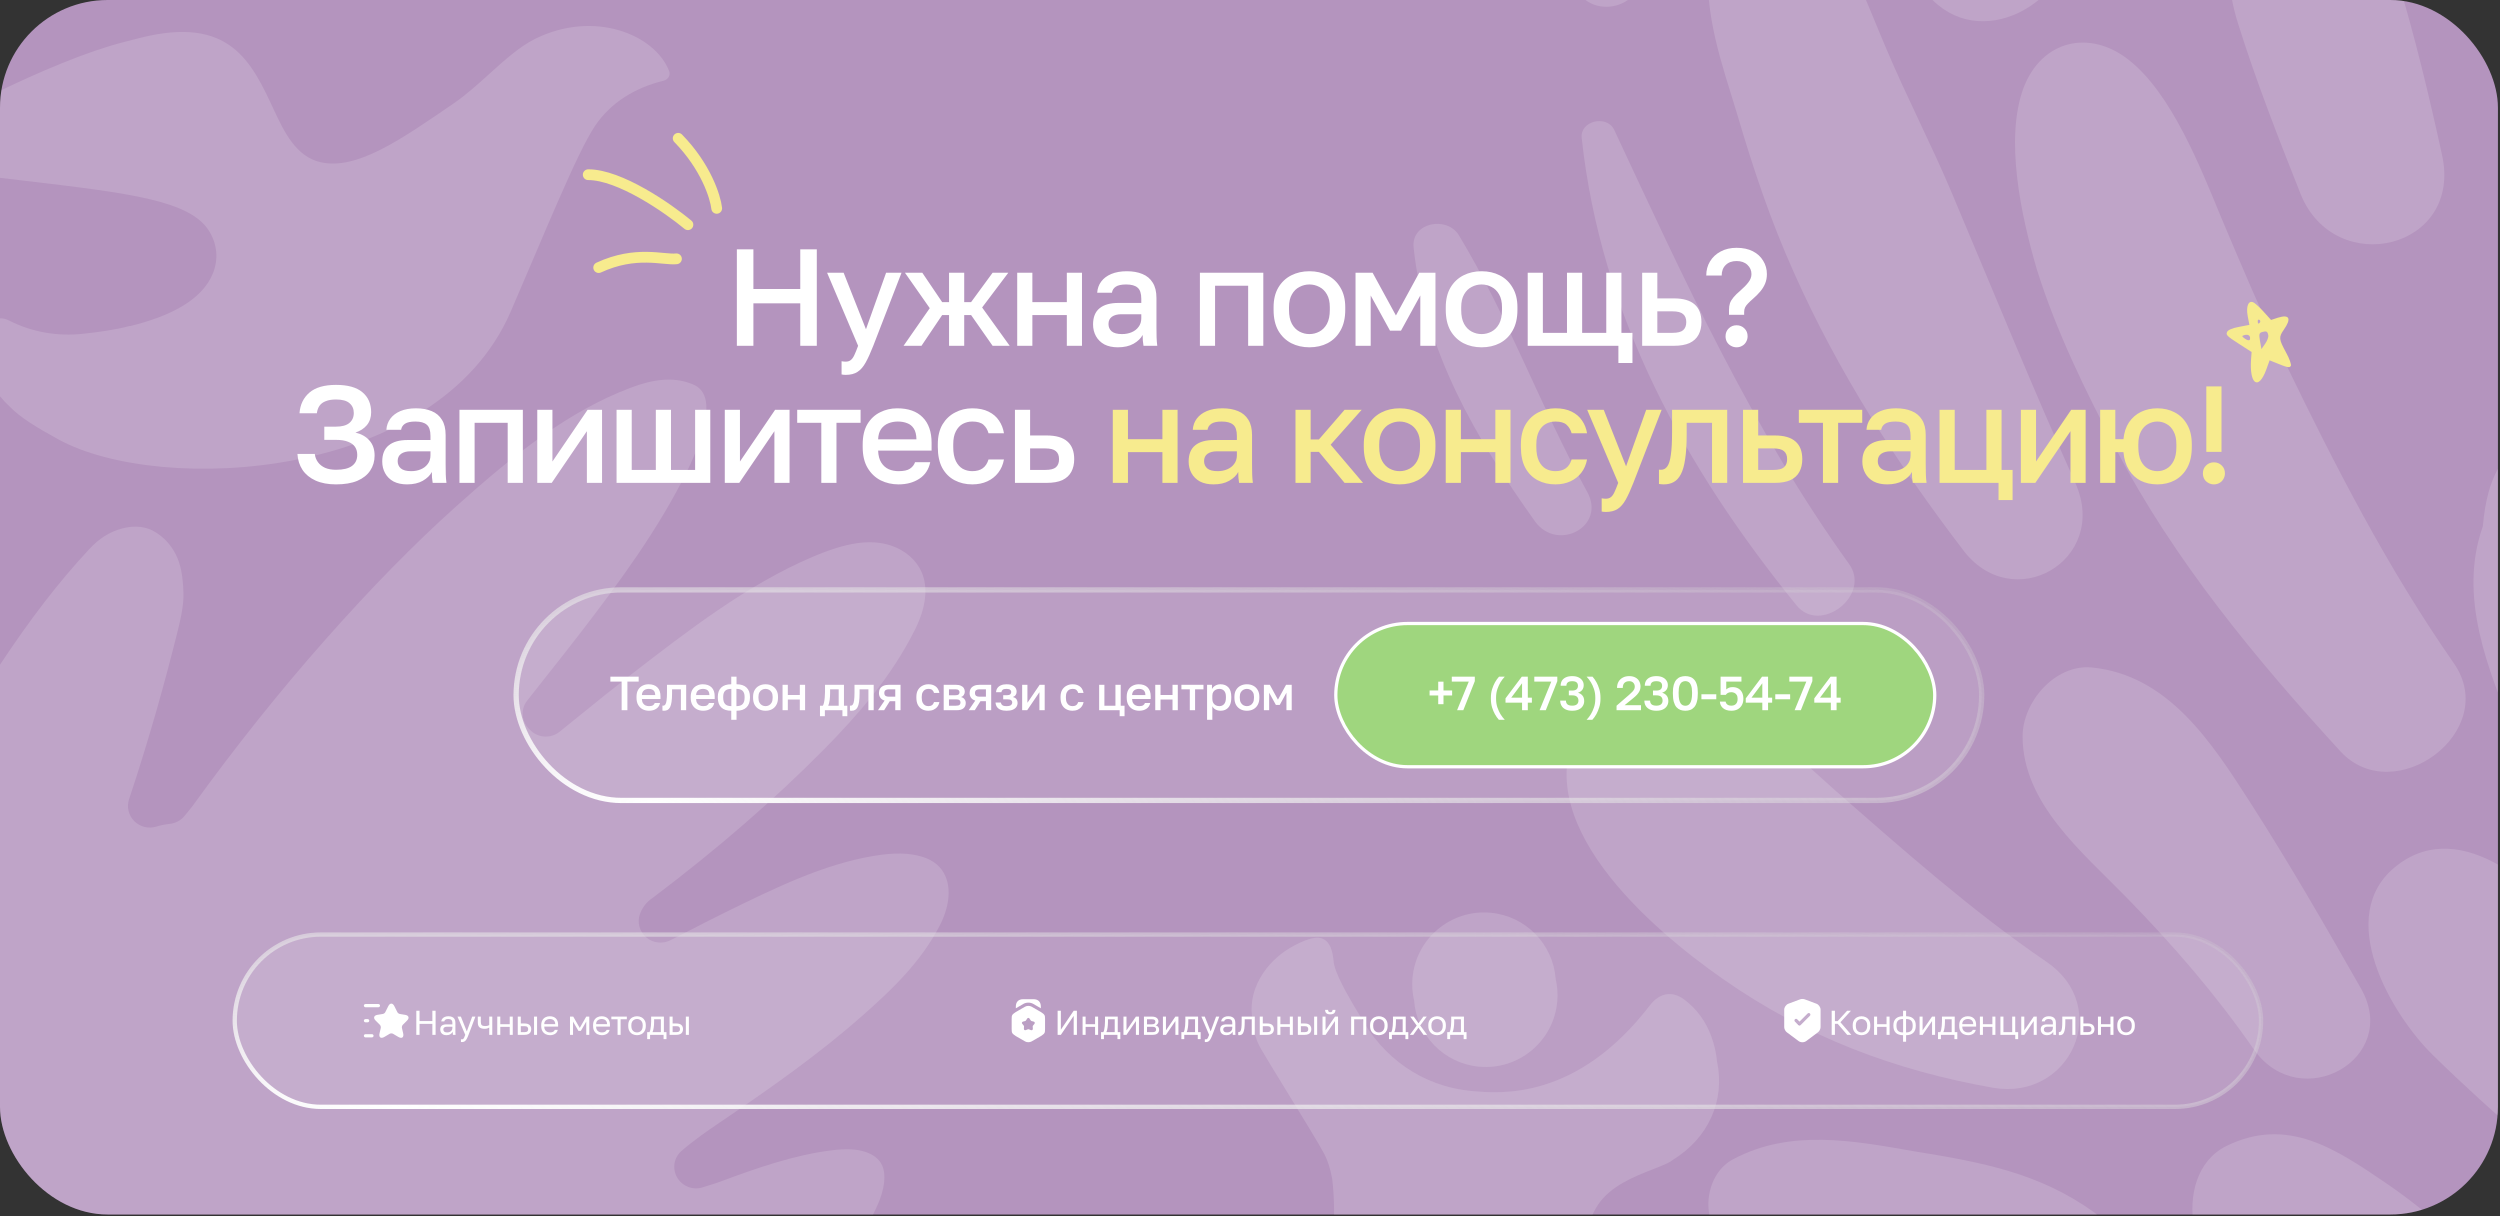 <?xml version="1.0" encoding="UTF-8"?> <svg xmlns="http://www.w3.org/2000/svg" width="1149" height="559" viewBox="0 0 1149 559" fill="none"><rect x="0" y="0" width="1149" height="559" fill="#333333" stroke="none"/><g clip-path="url(#clip0_2526_808)"><rect width="1148.05" height="558.189" rx="49.485" fill="#B494BE"></rect><g style="mix-blend-mode:soft-light"><path d="M261.544 686.773C301.482 664.426 335.483 638.083 365.59 606.348C378.709 592.482 393.304 575.603 402.802 555.007C402.863 554.767 402.909 554.587 403.091 554.377C406.607 546.642 407.394 539.941 405.392 535.537C404.048 532.641 401.392 530.564 397.304 529.273C393.383 528.089 388.701 527.863 382.326 528.677C365.11 530.773 347.653 536.896 331.309 542.982C329.373 543.706 327.467 544.31 325.5 544.898L323.03 545.678C318.563 547.167 313.65 545.285 311.237 541.224C308.884 537.179 309.657 532.072 313.239 528.953C319.06 523.91 324.867 519.949 330.522 516.077L332.32 514.871C354.832 499.549 376.689 484.253 397.2 466.061C409.94 454.718 423.075 442.326 431.783 425.619C436.183 417.213 437.197 408.844 434.523 402.737C432.643 398.364 429.056 395.348 423.869 393.779C417.843 391.935 411.057 391.814 401.709 393.346C378.393 397.22 356.304 408.049 332.95 419.516L331.685 420.154C326.349 422.765 321.12 425.467 315.739 428.258L308.132 432.146C304.489 433.971 300.066 433.491 296.983 430.794C293.884 428.157 292.767 423.849 294.106 420.099C295.779 415.539 298.858 413.38 300.184 412.501C330.208 389.817 355.932 367.449 379.062 344.042C393.323 329.507 409.458 311.676 420.601 289.196C425.625 279.095 426.639 269.96 423.597 262.993C421.182 257.399 416.023 252.899 409.494 250.735C400.02 247.634 389.163 249.231 373.292 256.012C343.534 268.669 316.162 289.853 289.689 310.306C282.1 316.179 274.678 322.159 267.241 328.199L257.121 336.372C253.052 339.622 247.058 339.191 243.486 335.348C239.685 331.895 239.085 326.057 242.238 322.063L250.754 311.249C256.177 304.444 261.539 297.623 266.856 290.727C284.374 267.943 302.515 243.465 315.744 216.594C320.281 207.392 322.958 199.636 324.217 192.352C326.401 179.36 319.963 177.092 316.851 176.049C309.223 173.351 300.53 174.09 289.523 178.332C261.638 188.972 237.314 207.861 209.412 232.935C190.257 250.129 170.571 270.191 149.379 294.153C128.552 317.696 107.925 343.526 88.231 370.805C88.124 370.97 87.758 371.388 87.667 371.493L84.742 375.097C83.066 377.101 80.673 378.348 78.065 378.646C75.93 378.873 73.811 379.295 71.767 379.928C68.184 381.001 64.34 380.028 61.699 377.379C59.059 374.73 58.155 370.86 59.296 367.379C60.285 364.499 61.212 361.603 62.14 358.707C69.06 337.267 75.414 314.981 81.021 292.569C82.815 285.484 84.547 278.383 84.312 272.383C84.046 264.457 83.019 259.277 80.819 254.887C78.405 250.06 74.696 246.246 70.225 243.9C65.296 241.311 59.822 241.906 56.132 242.889C50.49 244.4 45.643 247.39 40.996 252.411C27.177 267.25 14.046 284.243 -0.271 305.92C-10.916 322.073 -20.463 339.271 -28.576 357.215C-38.454 379.057 -46.304 400.326 -51.806 420.272C-57.386 440.263 -61.498 462.158 -63.979 485.297C-69.683 537.234 -66.581 608.959 -34.833 652.589C-13.913 681.267 14.123 702.865 48.573 716.823C74.205 727.144 102.637 731.273 133.091 728.95C174.861 725.785 216.896 712.082 261.681 687L261.544 686.773Z" fill="white" fill-opacity="0.15"></path></g><g style="mix-blend-mode:soft-light"><path d="M849.816 259.193C805.229 197.267 774.018 128.406 741.817 59.544C738.349 52.608 725.964 55.581 726.955 63.507C735.872 145.249 774.514 215.102 825.541 278.019C836.44 291.89 860.22 273.56 849.816 259.193Z" fill="white" fill-opacity="0.15"></path><path d="M953.858 222.038C934.041 177.947 915.711 132.864 896.886 88.278C887.473 65.984 876.574 45.177 867.161 22.884C857.749 1.086 850.813 -20.217 835.455 -38.547C817.125 -59.849 787.896 -40.528 785.419 -17.74C782.942 6.04 791.364 29.324 798.299 52.113C805.731 77.379 813.657 101.158 824.556 125.433C844.868 171.011 871.62 212.625 901.84 252.258C924.629 283.468 969.711 257.707 953.858 222.038Z" fill="white" fill-opacity="0.15"></path><path d="M1127.75 304.771C1097.03 260.679 1073.25 214.111 1049.97 166.056C1039.57 144.258 1030.15 121.965 1020.74 99.672C1011.33 76.883 997.951 42.7 978.135 27.342C960.3 13.471 938.502 18.425 930.08 40.223C921.163 64.002 929.089 99.671 936.025 123.451C944.942 152.185 958.814 180.423 972.685 206.68C998.942 257.211 1037.09 303.284 1075.73 345.394C1100.5 372.146 1149.55 335.981 1127.75 304.771Z" fill="white" fill-opacity="0.15"></path><path d="M940.478 441.997C906.295 418.713 874.589 390.475 843.378 363.227C816.626 339.448 757.672 280.494 726.957 331.521C699.71 376.603 759.159 427.135 791.856 449.924C830.002 476.676 871.121 492.033 916.203 499.96C951.377 505.905 971.193 462.804 940.478 441.997Z" fill="white" fill-opacity="0.15"></path><path d="M1085.14 454.387C1068.8 425.653 1051.95 396.424 1034.12 368.681C1016.28 340.938 996.466 310.223 961.292 306.755C944.448 305.269 929.586 322.608 929.586 338.462C929.586 369.177 956.833 391.47 977.145 412.277C998.943 434.57 1018.26 456.864 1036.1 482.625C1057.4 512.35 1103.47 486.588 1085.14 454.387Z" fill="white" fill-opacity="0.15"></path><path d="M1259.53 403.355C1256.55 371.153 1259.53 339.943 1253.08 307.246C1246.64 276.531 1241.2 246.311 1218.9 224.513C1211.97 214.604 1205.53 206.182 1194.63 199.247C1178.77 189.834 1160.94 196.77 1151.03 210.641C1144.1 220.549 1142.11 230.953 1141.12 241.852C1129.73 274.053 1143.1 306.75 1155.99 338.456C1169.86 372.144 1193.64 393.447 1216.92 420.694C1230.3 437.043 1261.51 425.153 1259.53 403.355Z" fill="white" fill-opacity="0.15"></path><path d="M1122.3 70.937C1116.35 43.69 1109.91 16.938 1101.98 -9.319C1095.54 -31.612 1081.67 -49.942 1063.84 -64.805C1052.44 -74.217 1034.61 -71.245 1030.15 -55.887C1028.17 -48.456 1028.66 -35.576 1028.17 -32.603C1025.2 -14.768 1022.72 -7.833 1028.66 10.993C1037.08 37.745 1046.99 63.011 1057.4 89.267C1073.25 128.405 1132.2 114.533 1122.3 70.937Z" fill="white" fill-opacity="0.15"></path><path d="M940.976 -151.996C938.004 -190.637 929.582 -272.875 869.638 -250.582C822.079 -233.243 830.5 -163.39 836.941 -124.253C843.876 -80.657 857.252 -36.07 885.986 -2.382C909.766 25.36 951.38 1.085 952.866 -30.125C954.848 -70.254 943.949 -111.868 940.976 -151.996Z" fill="white" fill-opacity="0.15"></path><path d="M729.437 226.004C708.134 187.362 693.272 145.748 670.483 108.097C665.034 99.179 648.685 102.152 649.676 113.546C654.63 161.105 678.41 201.729 705.657 239.875C716.061 253.746 738.354 241.857 729.437 226.004Z" fill="white" fill-opacity="0.15"></path><path d="M1153.51 589.632C1134.68 574.77 1117.34 557.926 1097.03 544.054C1073.75 528.201 1051.46 512.843 1023.22 526.715C1009.35 533.651 1005.88 549.999 1008.36 563.87C1012.81 591.613 1043.03 600.035 1066.32 608.457C1087.62 616.384 1109.91 620.347 1132.21 626.787C1152.02 632.237 1171.84 603.503 1153.51 589.632Z" fill="white" fill-opacity="0.15"></path><path d="M1250.11 525.227C1227.82 495.007 1208 462.806 1185.71 432.586C1169.36 409.797 1131.71 374.128 1101.49 397.907C1072.26 420.696 1099.01 466.273 1118.33 485.099C1145.58 511.851 1175.3 536.126 1203.05 562.383C1226.33 584.676 1270.92 553.961 1250.11 525.227Z" fill="white" fill-opacity="0.15"></path><path d="M753.709 -16.749C743.8 -56.382 736.369 -105.427 713.581 -140.106C706.645 -150.509 689.306 -147.041 689.306 -133.665C688.81 -92.051 709.617 -46.969 722.993 -8.327C729.434 11.489 759.158 3.563 753.709 -16.749Z" fill="white" fill-opacity="0.15"></path><path d="M962.773 557.427C937.508 539.097 910.755 534.143 880.04 529.189C851.802 524.234 823.068 518.785 796.812 532.656C783.931 539.097 780.959 559.904 791.858 569.812C814.151 589.133 842.885 591.114 871.123 594.087C901.343 597.555 928.095 601.518 957.819 593.096C975.654 588.637 975.654 567.335 962.773 557.427Z" fill="white" fill-opacity="0.15"></path></g><g style="mix-blend-mode:soft-light"><path fill-rule="evenodd" clip-rule="evenodd" d="M234.613 143.465C201.072 220.63 74.075 227.808 26.854 201.953C16.485 196.276 9.423 191.911 4.62 187.032C-1.806 181.157 -6.606 173.383 -7.95 165.696C-8.798 160.768 -8.336 155.897 -6.365 151.239C-4.414 146.667 -0.294 145.051 4.122 147.298C14.771 152.722 26.463 154.652 38.028 153.417C44.376 152.754 53.494 151.562 59.606 149.805L59.739 149.891C77.457 145.534 92.839 138.263 97.909 125.495C100.404 119.212 99.853 112.483 96.327 106.549C87.77 92.095 59.854 88.801 10.639 82.995C5.882 82.433 0.927 81.849 -4.229 81.228C-32.913 77.77 -44.76 80.094 -51.407 76.081C-53.709 74.691 -53.647 71.598 -51.423 70.084C-32.096 56.913 23.52 27.831 56.88 19.344L64.22 17.458C105.65 6.936 115.572 28.231 126.039 50.842L126.094 50.959C130.486 60.304 135.97 71.975 147.306 74.543C163.8 78.284 183.583 64.673 208.601 47.46L208.622 47.446C214.247 43.58 219.602 38.742 224.867 33.986C231.889 27.644 238.749 21.446 245.877 17.889C273.038 4.377 301.133 15.868 307.563 32.749C308.295 34.671 306.937 36.626 304.94 37.114C291.882 40.306 280.797 47.071 273.564 57.724C265.134 70.182 249.476 109.223 234.613 143.465Z" fill="white" fill-opacity="0.15"></path></g><g style="mix-blend-mode:soft-light"><path d="M606.078 431.001C601.403 430.582 592.967 435.303 589.453 437.954C583.859 442.189 579.508 447.515 576.999 454.155C575.213 458.889 574.589 464.671 576.055 470.395C576.271 474.255 577.33 478.24 579.531 481.998L579.53 482.008C581.551 485.504 586.089 492.916 591.027 500.98C598.314 512.882 606.473 526.206 608.697 530.463C610.308 533.529 611.459 537.416 612.263 541.699C614.251 557.822 612.406 576.946 611.982 579.942C609.841 595.297 607.531 610.66 603.481 625.7C601.798 631.935 599.8 637.951 596.734 643.608C595.701 645.525 594.558 647.336 592.94 648.841C590.236 651.345 589.799 654.227 591.547 657.044C590.859 659.14 591.481 661.354 593.378 663.486C597.266 667.876 602.524 669.519 607.93 670.315C616.546 671.589 625.084 670.8 633.154 667.218C641.149 663.677 648.951 656.412 651.823 645.715L651.871 645.719C651.974 645.342 652.084 644.815 652.215 644.183C653.173 639.565 655.292 629.357 664.489 631.422C668.593 632.34 671.229 635.758 673.923 644.395C674.221 646.312 676.914 653.808 679.807 661.855C681.929 667.759 684.158 673.96 685.626 678.475L685.674 678.479C689.781 690.83 695.094 696.4 703.774 700.957C712.545 705.57 722.241 708.401 731.78 706.314C746.413 703.114 750.446 690.476 747.632 685.188C747.883 682.751 747.395 680.618 746.277 679.279C743.21 675.608 740.841 672.143 739.133 667.182C735.645 657.014 731.501 641 728.69 623.661C724.866 597.194 724.51 568.702 734.456 553.694C740.264 544.964 751.338 540.645 759.744 537.368C762.141 536.433 764.322 535.583 766.101 534.74C767.372 534.16 768.312 533.551 769.061 532.925C785.204 522.961 792.96 505.779 789.128 487.758C788.765 483.928 787.88 480.031 786.441 476.131C783.956 469.427 779.873 463.751 774.091 459.406C768.399 455.141 762.613 456.439 758.281 462.078C724.71 505.734 689.687 502.619 676.66 501.451C653.075 499.337 635.412 485.581 625.345 467.41C625.121 467.035 624.849 466.586 624.54 466.075C621.564 461.166 615.077 450.458 613.333 444.042C613.245 443.547 613.133 443.024 612.992 442.49C612.968 442.338 612.949 442.189 612.933 442.044C612.922 441.939 612.91 441.808 612.896 441.655C612.682 439.29 611.981 431.53 606.078 431.001ZM685.01 419.491C666.861 417.865 650.829 431.259 649.203 449.408C648.879 453.021 649.152 456.549 649.937 459.896C651.123 475.701 663.587 488.79 679.893 490.251C698.043 491.878 714.074 478.484 715.701 460.334C716.025 456.721 715.752 453.193 714.967 449.845C713.781 434.04 701.316 420.953 685.01 419.491ZM579.527 482.045L579.53 482.008C579.523 481.996 579.516 481.984 579.509 481.972L579.527 482.045Z" fill="white" fill-opacity="0.15"></path></g><path d="M310.898 118.955C304.941 119.626 292.356 115.012 275.156 122.982M316.17 103.279C306.926 95.607 284.821 80.268 270.345 80.291M329.398 95.756C328.801 90.46 324.425 76.609 311.694 63.566" stroke="#F7EB8E" stroke-width="4.948" stroke-linecap="round" stroke-linejoin="round"></path><path d="M1046.97 145.999L1043.78 147.051L1040.78 143.733C1039.19 141.909 1037.09 139.935 1036.13 139.264C1033.58 137.491 1032.13 140.463 1033.05 145.298L1033.82 149.316L1028.99 150.242C1025.95 150.786 1023.89 151.698 1023.56 152.599C1022.96 153.913 1023.48 154.482 1028.92 157.966L1034.84 161.786L1034.61 164.9C1033.69 176.632 1037.97 179.721 1041.58 169.858L1043.11 165.607L1045.18 166.44C1051.3 168.961 1052.18 169.165 1052.85 168.201C1053.23 167.65 1052.24 164.815 1050.65 161.967C1047.34 155.873 1047.24 154.987 1049.64 151.545C1053.24 146.382 1052.28 144.385 1046.97 145.999ZM1038.68 148.205C1038.44 148.549 1038.07 148.797 1037.93 148.701C1037.72 148.558 1037.62 147.974 1037.65 147.486C1037.73 146.929 1038.06 146.749 1038.41 146.989C1038.82 147.277 1038.97 147.792 1038.68 148.205ZM1042.51 154.146C1042.66 154.964 1042 156.649 1041.08 157.957L1039.36 160.435L1038.69 156.698C1038.13 153.546 1038.33 152.968 1039.71 152.6C1041.65 152.011 1042.18 152.278 1042.51 154.146ZM1034.05 156.023C1033.85 156.6 1033 156.513 1031.9 155.746C1030.24 154.596 1030.2 154.362 1031.58 153.995C1033.36 153.496 1034.48 154.379 1034.05 156.023Z" fill="#F7EB8E"></path><rect x="107.88" y="429.529" width="931.304" height="79.176" rx="39.588" fill="white" fill-opacity="0.1"></rect><rect x="107.88" y="429.529" width="931.304" height="79.176" rx="39.588" stroke="url(#paint0_radial_2526_808)" stroke-width="1.979"></rect><path d="M181.23 462.397L182.626 465.188C182.814 465.574 183.318 465.94 183.744 466.019L186.268 466.435C187.881 466.702 188.257 467.87 187.099 469.038L185.13 471.007C184.803 471.334 184.615 471.977 184.724 472.442L185.288 474.877C185.733 476.797 184.704 477.549 183.012 476.539L180.646 475.134C180.221 474.877 179.508 474.877 179.083 475.134L176.717 476.539C175.025 477.539 173.996 476.797 174.441 474.877L175.005 472.442C175.094 471.967 174.906 471.324 174.579 470.997L172.61 469.028C171.452 467.87 171.828 466.702 173.441 466.425L175.965 466.009C176.391 465.94 176.895 465.564 177.083 465.178L178.479 462.387C179.241 460.882 180.468 460.882 181.23 462.397Z" fill="white"></path><path d="M173.915 462.932H167.977C167.571 462.932 167.234 462.595 167.234 462.19C167.234 461.784 167.571 461.447 167.977 461.447H173.915C174.321 461.447 174.657 461.784 174.657 462.19C174.657 462.595 174.321 462.932 173.915 462.932Z" fill="white"></path><path d="M170.946 476.787H167.977C167.571 476.787 167.234 476.451 167.234 476.045C167.234 475.639 167.571 475.303 167.977 475.303H170.946C171.352 475.303 171.688 475.639 171.688 476.045C171.688 476.451 171.352 476.787 170.946 476.787Z" fill="white"></path><path d="M168.966 469.86H167.977C167.571 469.86 167.234 469.523 167.234 469.117C167.234 468.711 167.571 468.375 167.977 468.375H168.966C169.372 468.375 169.709 468.711 169.709 469.117C169.709 469.523 169.372 469.86 168.966 469.86Z" fill="white"></path><path d="M191.334 475.617V464.533H192.822V469.267H198.713V464.533H200.201V475.617H198.713V470.566H192.822V475.617H191.334ZM205.201 475.776C204.589 475.776 204.067 475.665 203.634 475.443C203.211 475.211 202.889 474.899 202.668 474.509C202.446 474.108 202.335 473.659 202.335 473.163C202.335 472.329 202.578 471.727 203.064 471.358C203.56 470.988 204.267 470.803 205.186 470.803H207.909V470.233C207.909 469.515 207.746 469.019 207.418 468.745C207.102 468.47 206.621 468.333 205.977 468.333C205.376 468.333 204.937 468.449 204.663 468.681C204.389 468.903 204.235 469.156 204.204 469.441H202.81C202.842 468.988 202.995 468.586 203.269 468.238C203.544 467.879 203.919 467.594 204.394 467.383C204.869 467.172 205.423 467.066 206.056 467.066C206.722 467.066 207.297 467.172 207.783 467.383C208.268 467.583 208.643 467.905 208.907 468.349C209.171 468.782 209.303 469.357 209.303 470.075V473.479C209.303 473.923 209.303 474.313 209.303 474.651C209.313 474.979 209.34 475.3 209.382 475.617H208.163C208.131 475.374 208.11 475.147 208.099 474.936C208.089 474.715 208.083 474.467 208.083 474.192C207.862 474.635 207.503 475.01 207.007 475.316C206.51 475.622 205.909 475.776 205.201 475.776ZM205.502 474.509C205.946 474.509 206.347 474.43 206.706 474.271C207.075 474.113 207.366 473.881 207.577 473.574C207.798 473.268 207.909 472.894 207.909 472.45V471.88H205.423C204.906 471.88 204.499 471.986 204.204 472.197C203.908 472.397 203.76 472.719 203.76 473.163C203.76 473.553 203.898 473.875 204.172 474.129C204.457 474.382 204.901 474.509 205.502 474.509ZM212.326 478.943C212.167 478.943 212.009 478.927 211.851 478.895V477.628C212.009 477.66 212.167 477.676 212.326 477.676C212.537 477.676 212.711 477.623 212.848 477.517C212.996 477.422 213.144 477.227 213.292 476.932C213.439 476.636 213.619 476.198 213.83 475.617L210.267 467.225H211.819L214.543 474.034L217.013 467.225H218.501L215.334 475.617C215.039 476.409 214.754 477.048 214.479 477.533C214.215 478.019 213.914 478.373 213.577 478.594C213.249 478.826 212.832 478.943 212.326 478.943ZM224.857 475.617V472.276C224.614 472.424 224.318 472.556 223.97 472.672C223.632 472.788 223.204 472.846 222.687 472.846C221.705 472.846 220.945 472.624 220.407 472.181C219.868 471.738 219.599 470.983 219.599 469.917V467.225H220.993V469.679C220.993 470.397 221.141 470.893 221.436 471.168C221.732 471.442 222.228 471.579 222.925 471.579C223.4 471.579 223.806 471.532 224.144 471.437C224.482 471.342 224.719 471.241 224.857 471.136V467.225H226.25V475.617H224.857ZM228.541 475.617V467.225H229.935V470.724H234.273V467.225H235.667V475.617H234.273V471.959H229.935V475.617H228.541ZM237.969 475.617V467.225H239.362V470.392H241.056C242.112 470.392 242.888 470.624 243.384 471.088C243.891 471.553 244.144 472.197 244.144 473.02C244.144 473.548 244.033 474.007 243.812 474.398C243.59 474.788 243.252 475.089 242.798 475.3C242.344 475.512 241.764 475.617 241.056 475.617H237.969ZM239.362 474.382H240.977C241.632 474.382 242.091 474.266 242.355 474.034C242.619 473.801 242.751 473.458 242.751 473.004C242.751 472.55 242.619 472.207 242.355 471.975C242.091 471.743 241.632 471.627 240.977 471.627H239.362V474.382ZM245.443 475.617V467.225H246.836V475.617H245.443ZM252.782 475.776C252.075 475.776 251.41 475.622 250.787 475.316C250.174 475.01 249.678 474.54 249.298 473.907C248.929 473.274 248.744 472.471 248.744 471.5V471.183C248.744 470.254 248.923 469.489 249.282 468.887C249.641 468.275 250.116 467.821 250.707 467.525C251.299 467.219 251.937 467.066 252.624 467.066C253.859 467.066 254.814 467.404 255.49 468.08C256.165 468.755 256.503 469.711 256.503 470.946V471.833H250.137C250.137 472.487 250.269 473.01 250.533 473.4C250.808 473.791 251.146 474.076 251.547 474.255C251.958 474.424 252.37 474.509 252.782 474.509C253.415 474.509 253.901 474.403 254.239 474.192C254.587 473.981 254.835 473.691 254.983 473.321H256.345C256.176 474.123 255.759 474.736 255.094 475.158C254.439 475.57 253.669 475.776 252.782 475.776ZM252.703 468.333C252.27 468.333 251.858 468.417 251.468 468.586C251.077 468.745 250.755 468.998 250.502 469.346C250.259 469.695 250.137 470.144 250.137 470.692H255.189C255.178 470.112 255.057 469.653 254.825 469.315C254.603 468.966 254.307 468.718 253.938 468.571C253.568 468.412 253.157 468.333 252.703 468.333ZM261.968 475.617V467.225H263.456L266.449 472.45L269.442 467.225H270.835V475.617H269.442V469.521L266.956 473.796H265.847L263.361 469.521V475.617H261.968ZM276.611 475.776C275.903 475.776 275.238 475.622 274.615 475.316C274.003 475.01 273.507 474.54 273.127 473.907C272.757 473.274 272.573 472.471 272.573 471.5V471.183C272.573 470.254 272.752 469.489 273.111 468.887C273.47 468.275 273.945 467.821 274.536 467.525C275.127 467.219 275.766 467.066 276.452 467.066C277.687 467.066 278.643 467.404 279.318 468.08C279.994 468.755 280.332 469.711 280.332 470.946V471.833H273.966C273.966 472.487 274.098 473.01 274.362 473.4C274.637 473.791 274.974 474.076 275.376 474.255C275.787 474.424 276.199 474.509 276.611 474.509C277.244 474.509 277.73 474.403 278.068 474.192C278.416 473.981 278.664 473.691 278.812 473.321H280.174C280.005 474.123 279.588 474.736 278.923 475.158C278.268 475.57 277.497 475.776 276.611 475.776ZM276.532 468.333C276.099 468.333 275.687 468.417 275.296 468.586C274.906 468.745 274.584 468.998 274.33 469.346C274.088 469.695 273.966 470.144 273.966 470.692H279.018C279.007 470.112 278.886 469.653 278.653 469.315C278.432 468.966 278.136 468.718 277.767 468.571C277.397 468.412 276.985 468.333 276.532 468.333ZM283.836 475.617V468.46H280.97V467.225H288.096V468.46H285.23V475.617H283.836ZM292.775 475.776C292.068 475.776 291.403 475.622 290.78 475.316C290.167 475 289.671 474.525 289.291 473.891C288.922 473.258 288.737 472.461 288.737 471.5V471.183C288.737 470.275 288.922 469.515 289.291 468.903C289.671 468.291 290.167 467.832 290.78 467.525C291.403 467.219 292.068 467.066 292.775 467.066C293.493 467.066 294.158 467.219 294.77 467.525C295.382 467.832 295.873 468.291 296.243 468.903C296.623 469.515 296.813 470.275 296.813 471.183V471.5C296.813 472.461 296.623 473.258 296.243 473.891C295.873 474.525 295.382 475 294.77 475.316C294.158 475.622 293.493 475.776 292.775 475.776ZM292.775 474.509C293.208 474.509 293.619 474.414 294.01 474.224C294.411 474.023 294.738 473.701 294.992 473.258C295.256 472.814 295.388 472.228 295.388 471.5V471.183C295.388 470.508 295.256 469.964 294.992 469.552C294.738 469.13 294.411 468.824 294.01 468.634C293.619 468.433 293.208 468.333 292.775 468.333C292.353 468.333 291.941 468.433 291.54 468.634C291.139 468.824 290.806 469.13 290.542 469.552C290.289 469.964 290.162 470.508 290.162 471.183V471.5C290.162 472.228 290.289 472.814 290.542 473.258C290.806 473.701 291.139 474.023 291.54 474.224C291.941 474.414 292.353 474.509 292.775 474.509ZM297.444 477.597V474.382H298.473C298.631 474.171 298.769 473.817 298.885 473.321C299.001 472.814 299.091 472.223 299.154 471.548C299.228 470.872 299.265 470.17 299.265 469.441V467.225H305.124V474.382H306.311V477.597H304.981V475.617H298.774V477.597H297.444ZM299.898 474.382H303.73V468.46H300.627V469.758C300.627 470.645 300.563 471.505 300.437 472.339C300.32 473.163 300.141 473.844 299.898 474.382ZM307.744 475.617V467.225H309.138V470.392H310.832C311.888 470.392 312.663 470.624 313.16 471.088C313.666 471.553 313.92 472.197 313.92 473.02C313.92 473.548 313.809 474.007 313.587 474.398C313.366 474.788 313.028 475.089 312.574 475.3C312.12 475.512 311.539 475.617 310.832 475.617H307.744ZM309.138 474.382H310.753C311.407 474.382 311.866 474.266 312.13 474.034C312.394 473.801 312.526 473.458 312.526 473.004C312.526 472.55 312.394 472.207 312.13 471.975C311.866 471.743 311.407 471.627 310.753 471.627H309.138V474.382ZM315.218 475.617V467.225H316.612V475.617H315.218Z" fill="white"></path><path d="M478.375 462.675V463.407L474.872 461.378C473.546 460.616 471.695 460.616 470.379 461.378L466.875 463.417V462.675C466.875 460.448 468.092 459.221 470.319 459.221H474.931C477.158 459.221 478.375 460.448 478.375 462.675Z" fill="white"></path><path d="M478.411 465.128L478.272 465.059L476.926 464.287L474.135 462.674C473.284 462.179 471.978 462.179 471.127 462.674L468.336 464.277L466.99 465.069L466.812 465.158C465.08 466.326 464.961 466.544 464.961 468.414V472.888C464.961 474.758 465.08 474.976 466.851 476.173L471.127 478.638C471.552 478.895 472.087 479.004 472.631 479.004C473.166 479.004 473.71 478.885 474.135 478.638L478.45 476.144C480.192 474.976 480.301 474.768 480.301 472.888V468.414C480.301 466.544 480.182 466.326 478.411 465.128ZM475.392 470.601L474.789 471.344C474.69 471.452 474.62 471.66 474.63 471.809L474.69 472.759C474.729 473.343 474.314 473.64 473.769 473.432L472.888 473.076C472.75 473.026 472.522 473.026 472.384 473.076L471.503 473.422C470.958 473.64 470.543 473.333 470.582 472.749L470.642 471.799C470.652 471.65 470.582 471.443 470.483 471.334L469.87 470.601C469.494 470.156 469.662 469.661 470.226 469.513L471.147 469.275C471.295 469.236 471.463 469.097 471.542 468.978L472.057 468.186C472.374 467.692 472.879 467.692 473.205 468.186L473.72 468.978C473.799 469.107 473.977 469.236 474.116 469.275L475.036 469.513C475.6 469.661 475.768 470.156 475.392 470.601Z" fill="white"></path><path d="M486.084 475.617V464.533H487.572V473.242L493.463 464.533H494.951V475.617H493.463V466.908L487.572 475.617H486.084ZM497.56 475.617V467.225H498.954V470.724H503.293V467.225H504.686V475.617H503.293V471.959H498.954V475.617H497.56ZM506.038 477.597V474.382H507.067C507.225 474.171 507.363 473.817 507.479 473.321C507.595 472.814 507.684 472.223 507.748 471.548C507.822 470.872 507.859 470.17 507.859 469.441V467.225H513.718V474.382H514.905V477.597H513.575V475.617H507.368V477.597H506.038ZM508.492 474.382H512.324V468.46H509.221V469.758C509.221 470.645 509.157 471.505 509.03 472.339C508.914 473.163 508.735 473.844 508.492 474.382ZM516.338 475.617V467.225H517.731V473.559L522.07 467.225H523.464V475.617H522.07V469.283L517.731 475.617H516.338ZM525.765 475.617V467.225H529.407C530.104 467.225 530.674 467.325 531.118 467.525C531.561 467.715 531.888 467.985 532.099 468.333C532.311 468.671 532.416 469.067 532.416 469.521C532.416 469.89 532.295 470.244 532.052 470.582C531.82 470.909 531.519 471.136 531.149 471.263C531.667 471.389 532.057 471.632 532.321 471.991C532.596 472.339 532.733 472.751 532.733 473.226C532.733 473.954 532.49 474.535 532.004 474.968C531.519 475.401 530.759 475.617 529.724 475.617H525.765ZM527.159 474.382H529.724C530.315 474.382 530.732 474.276 530.975 474.065C531.218 473.854 531.339 473.553 531.339 473.163C531.339 472.762 531.218 472.455 530.975 472.244C530.732 472.023 530.315 471.912 529.724 471.912H527.159V474.382ZM527.159 470.772H529.407C530.009 470.772 530.426 470.666 530.658 470.455C530.901 470.244 531.023 469.953 531.023 469.584C531.023 469.236 530.901 468.961 530.658 468.761C530.426 468.56 530.009 468.46 529.407 468.46H527.159V470.772ZM534.482 475.617V467.225H535.875V473.559L540.214 467.225H541.607V475.617H540.214V469.283L535.875 475.617H534.482ZM542.959 477.597V474.382H543.988C544.147 474.171 544.284 473.817 544.4 473.321C544.516 472.814 544.606 472.223 544.669 471.548C544.743 470.872 544.78 470.17 544.78 469.441V467.225H550.639V474.382H551.827V477.597H550.496V475.617H544.289V477.597H542.959ZM545.413 474.382H549.245V468.46H546.142V469.758C546.142 470.645 546.078 471.505 545.952 472.339C545.836 473.163 545.656 473.844 545.413 474.382ZM554.213 478.943C554.055 478.943 553.896 478.927 553.738 478.895V477.628C553.896 477.66 554.055 477.676 554.213 477.676C554.424 477.676 554.598 477.623 554.736 477.517C554.883 477.422 555.031 477.227 555.179 476.932C555.327 476.636 555.506 476.198 555.717 475.617L552.154 467.225H553.706L556.43 474.034L558.9 467.225H560.389L557.222 475.617C556.926 476.409 556.641 477.048 556.367 477.533C556.103 478.019 555.802 478.373 555.464 478.594C555.137 478.826 554.72 478.943 554.213 478.943ZM563.64 475.776C563.027 475.776 562.505 475.665 562.072 475.443C561.65 475.211 561.328 474.899 561.106 474.509C560.884 474.108 560.773 473.659 560.773 473.163C560.773 472.329 561.016 471.727 561.502 471.358C561.998 470.988 562.705 470.803 563.624 470.803H566.347V470.233C566.347 469.515 566.184 469.019 565.856 468.745C565.54 468.47 565.059 468.333 564.415 468.333C563.814 468.333 563.376 468.449 563.101 468.681C562.827 468.903 562.674 469.156 562.642 469.441H561.248C561.28 468.988 561.433 468.586 561.708 468.238C561.982 467.879 562.357 467.594 562.832 467.383C563.307 467.172 563.861 467.066 564.495 467.066C565.16 467.066 565.735 467.172 566.221 467.383C566.706 467.583 567.081 467.905 567.345 468.349C567.609 468.782 567.741 469.357 567.741 470.075V473.479C567.741 473.923 567.741 474.313 567.741 474.651C567.751 474.979 567.778 475.3 567.82 475.617H566.601C566.569 475.374 566.548 475.147 566.537 474.936C566.527 474.715 566.522 474.467 566.522 474.192C566.3 474.635 565.941 475.01 565.445 475.316C564.949 475.622 564.347 475.776 563.64 475.776ZM563.94 474.509C564.384 474.509 564.785 474.43 565.144 474.271C565.513 474.113 565.804 473.881 566.015 473.574C566.237 473.268 566.347 472.894 566.347 472.45V471.88H563.861C563.344 471.88 562.938 471.986 562.642 472.197C562.346 472.397 562.199 472.719 562.199 473.163C562.199 473.553 562.336 473.875 562.61 474.129C562.895 474.382 563.339 474.509 563.94 474.509ZM569.569 475.776C569.495 475.776 569.416 475.77 569.331 475.76C569.257 475.749 569.178 475.739 569.094 475.728V474.335C569.125 474.345 569.205 474.35 569.331 474.35C569.648 474.35 569.907 474.213 570.107 473.939C570.308 473.654 570.45 473.157 570.535 472.45C570.63 471.732 570.677 470.729 570.677 469.441V467.225H576.695V475.617H575.301V468.46H572.071V469.758C572.071 470.93 572.018 471.906 571.912 472.688C571.807 473.458 571.648 474.071 571.437 474.525C571.237 474.979 570.978 475.3 570.661 475.491C570.345 475.681 569.98 475.776 569.569 475.776ZM578.99 475.617V467.225H580.383V470.392H582.395C583.45 470.392 584.226 470.624 584.722 471.088C585.229 471.553 585.482 472.197 585.482 473.02C585.482 473.548 585.372 474.007 585.15 474.398C584.928 474.788 584.59 475.089 584.136 475.3C583.682 475.512 583.102 475.617 582.395 475.617H578.99ZM580.383 474.382H582.315C582.97 474.382 583.429 474.266 583.693 474.034C583.957 473.801 584.089 473.458 584.089 473.004C584.089 472.55 583.957 472.207 583.693 471.975C583.429 471.743 582.97 471.627 582.315 471.627H580.383V474.382ZM587.072 475.617V467.225H588.466V470.724H592.804V467.225H594.198V475.617H592.804V471.959H588.466V475.617H587.072ZM596.5 475.617V467.225H597.893V470.392H599.587C600.643 470.392 601.419 470.624 601.915 471.088C602.422 471.553 602.675 472.197 602.675 473.02C602.675 473.548 602.564 474.007 602.343 474.398C602.121 474.788 601.783 475.089 601.329 475.3C600.875 475.512 600.295 475.617 599.587 475.617H596.5ZM597.893 474.382H599.508C600.163 474.382 600.622 474.266 600.886 474.034C601.15 473.801 601.282 473.458 601.282 473.004C601.282 472.55 601.15 472.207 600.886 471.975C600.622 471.743 600.163 471.627 599.508 471.627H597.893V474.382ZM603.974 475.617V467.225H605.367V475.617H603.974ZM607.829 475.617V467.225H609.223V473.559L613.561 467.225H614.955V475.617H613.561V469.283L609.223 475.617H607.829ZM611.392 466.195C610.569 466.195 609.967 466.021 609.587 465.673C609.207 465.314 609.017 464.802 609.017 464.137H610.379C610.379 464.496 610.463 464.765 610.632 464.944C610.801 465.124 611.054 465.214 611.392 465.214C611.74 465.214 611.999 465.124 612.168 464.944C612.347 464.765 612.437 464.496 612.437 464.137H613.767C613.767 464.802 613.577 465.314 613.197 465.673C612.817 466.021 612.215 466.195 611.392 466.195ZM620.978 475.617V467.225H627.945V475.617H626.552V468.46H622.371V475.617H620.978ZM633.719 475.776C633.012 475.776 632.347 475.622 631.724 475.316C631.111 475 630.615 474.525 630.235 473.891C629.866 473.258 629.681 472.461 629.681 471.5V471.183C629.681 470.275 629.866 469.515 630.235 468.903C630.615 468.291 631.111 467.832 631.724 467.525C632.347 467.219 633.012 467.066 633.719 467.066C634.437 467.066 635.102 467.219 635.714 467.525C636.326 467.832 636.817 468.291 637.187 468.903C637.567 469.515 637.757 470.275 637.757 471.183V471.5C637.757 472.461 637.567 473.258 637.187 473.891C636.817 474.525 636.326 475 635.714 475.316C635.102 475.622 634.437 475.776 633.719 475.776ZM633.719 474.509C634.152 474.509 634.563 474.414 634.954 474.224C635.355 474.023 635.683 473.701 635.936 473.258C636.2 472.814 636.332 472.228 636.332 471.5V471.183C636.332 470.508 636.2 469.964 635.936 469.552C635.683 469.13 635.355 468.824 634.954 468.634C634.563 468.433 634.152 468.333 633.719 468.333C633.297 468.333 632.885 468.433 632.484 468.634C632.083 468.824 631.75 469.13 631.486 469.552C631.233 469.964 631.106 470.508 631.106 471.183V471.5C631.106 472.228 631.233 472.814 631.486 473.258C631.75 473.701 632.083 474.023 632.484 474.224C632.885 474.414 633.297 474.509 633.719 474.509ZM638.388 477.597V474.382H639.417C639.575 474.171 639.713 473.817 639.829 473.321C639.945 472.814 640.035 472.223 640.098 471.548C640.172 470.872 640.209 470.17 640.209 469.441V467.225H646.068V474.382H647.256V477.597H645.925V475.617H639.718V477.597H638.388ZM640.842 474.382H644.674V468.46H641.571V469.758C641.571 470.645 641.507 471.505 641.381 472.339C641.265 473.163 641.085 473.844 640.842 474.382ZM647.972 475.617L651.123 471.358L648.13 467.225H649.745L651.962 470.281L654.179 467.225H655.731L652.738 471.278L655.889 475.617H654.243L651.899 472.339L649.555 475.617H647.972ZM660.486 475.776C659.779 475.776 659.114 475.622 658.491 475.316C657.878 475 657.382 474.525 657.002 473.891C656.633 473.258 656.448 472.461 656.448 471.5V471.183C656.448 470.275 656.633 469.515 657.002 468.903C657.382 468.291 657.878 467.832 658.491 467.525C659.114 467.219 659.779 467.066 660.486 467.066C661.204 467.066 661.869 467.219 662.481 467.525C663.093 467.832 663.584 468.291 663.954 468.903C664.334 469.515 664.524 470.275 664.524 471.183V471.5C664.524 472.461 664.334 473.258 663.954 473.891C663.584 474.525 663.093 475 662.481 475.316C661.869 475.622 661.204 475.776 660.486 475.776ZM660.486 474.509C660.919 474.509 661.33 474.414 661.721 474.224C662.122 474.023 662.449 473.701 662.703 473.258C662.967 472.814 663.099 472.228 663.099 471.5V471.183C663.099 470.508 662.967 469.964 662.703 469.552C662.449 469.13 662.122 468.824 661.721 468.634C661.33 468.433 660.919 468.333 660.486 468.333C660.064 468.333 659.652 468.433 659.251 468.634C658.85 468.824 658.517 469.13 658.253 469.552C658 469.964 657.873 470.508 657.873 471.183V471.5C657.873 472.228 658 472.814 658.253 473.258C658.517 473.701 658.85 474.023 659.251 474.224C659.652 474.414 660.064 474.509 660.486 474.509ZM665.155 477.597V474.382H666.184C666.342 474.171 666.48 473.817 666.596 473.321C666.712 472.814 666.802 472.223 666.865 471.548C666.939 470.872 666.976 470.17 666.976 469.441V467.225H672.835V474.382H674.022V477.597H672.692V475.617H666.485V477.597H665.155ZM667.609 474.382H671.441V468.46H668.338V469.758C668.338 470.645 668.274 471.505 668.148 472.339C668.032 473.163 667.852 473.844 667.609 474.382Z" fill="white"></path><path d="M834.859 461.318L829.416 459.279C828.852 459.071 827.931 459.071 827.367 459.279L821.924 461.318C820.875 461.714 820.023 462.941 820.023 464.059V472.076C820.023 472.877 820.548 473.936 821.191 474.411L826.635 478.479C827.595 479.202 829.168 479.202 830.128 478.479L835.572 474.411C836.215 473.926 836.739 472.877 836.739 472.076V464.059C836.749 462.941 835.898 461.714 834.859 461.318ZM831.831 466.86L827.575 471.116C827.426 471.264 827.238 471.333 827.05 471.333C826.862 471.333 826.674 471.264 826.526 471.116L824.942 469.512C824.655 469.225 824.655 468.75 824.942 468.463C825.229 468.176 825.704 468.176 825.991 468.463L827.06 469.532L830.791 465.801C831.078 465.514 831.553 465.514 831.84 465.801C832.127 466.088 832.127 466.573 831.831 466.86Z" fill="white"></path><path d="M841.841 475.617V464.533H843.33V469.299H844.597L848.935 464.533H850.709L845.863 469.822L850.867 475.617H848.967L844.597 470.534H843.33V475.617H841.841ZM855.549 475.776C854.842 475.776 854.177 475.622 853.554 475.316C852.942 475 852.446 474.525 852.066 473.891C851.696 473.258 851.511 472.461 851.511 471.5V471.183C851.511 470.275 851.696 469.515 852.066 468.903C852.446 468.291 852.942 467.832 853.554 467.525C854.177 467.219 854.842 467.066 855.549 467.066C856.267 467.066 856.932 467.219 857.544 467.525C858.157 467.832 858.648 468.291 859.017 468.903C859.397 469.515 859.587 470.275 859.587 471.183V471.5C859.587 472.461 859.397 473.258 859.017 473.891C858.648 474.525 858.157 475 857.544 475.316C856.932 475.622 856.267 475.776 855.549 475.776ZM855.549 474.509C855.982 474.509 856.394 474.414 856.784 474.224C857.186 474.023 857.513 473.701 857.766 473.258C858.03 472.814 858.162 472.228 858.162 471.5V471.183C858.162 470.508 858.03 469.964 857.766 469.552C857.513 469.13 857.186 468.824 856.784 468.634C856.394 468.433 855.982 468.333 855.549 468.333C855.127 468.333 854.715 468.433 854.314 468.634C853.913 468.824 853.58 469.13 853.316 469.552C853.063 469.964 852.936 470.508 852.936 471.183V471.5C852.936 472.228 853.063 472.814 853.316 473.258C853.58 473.701 853.913 474.023 854.314 474.224C854.715 474.414 855.127 474.509 855.549 474.509ZM861.323 475.617V467.225H862.716V470.724H867.055V467.225H868.449V475.617H867.055V471.959H862.716V475.617H861.323ZM874.646 478.784V475.776C873.189 475.776 872.081 475.406 871.32 474.667C870.571 473.928 870.196 472.878 870.196 471.516V471.199C870.196 469.901 870.571 468.887 871.32 468.159C872.081 467.43 873.189 467.066 874.646 467.066V464.533H876.039V467.066C877.496 467.066 878.599 467.43 879.349 468.159C880.109 468.887 880.489 469.901 880.489 471.199V471.516C880.489 472.878 880.109 473.928 879.349 474.667C878.599 475.406 877.496 475.776 876.039 475.776V478.784H874.646ZM879.064 471.516V471.199C879.064 470.239 878.816 469.521 878.32 469.046C877.834 468.571 877.069 468.333 876.023 468.333V474.509C877.069 474.509 877.834 474.266 878.32 473.78C878.816 473.295 879.064 472.54 879.064 471.516ZM871.621 471.199V471.516C871.621 472.54 871.864 473.295 872.35 473.78C872.846 474.266 873.617 474.509 874.662 474.509V468.333C873.617 468.333 872.846 468.571 872.35 469.046C871.864 469.521 871.621 470.239 871.621 471.199ZM882.235 475.617V467.225H883.628V473.559L887.967 467.225H889.36V475.617H887.967V469.283L883.628 475.617H882.235ZM890.712 477.597V474.382H891.741C891.9 474.171 892.037 473.817 892.153 473.321C892.269 472.814 892.359 472.223 892.422 471.548C892.496 470.872 892.533 470.17 892.533 469.441V467.225H898.392V474.382H899.58V477.597H898.249V475.617H892.042V477.597H890.712ZM893.166 474.382H896.998V468.46H893.895V469.758C893.895 470.645 893.831 471.505 893.705 472.339C893.589 473.163 893.409 473.844 893.166 474.382ZM904.496 475.776C903.789 475.776 903.124 475.622 902.501 475.316C901.888 475.01 901.392 474.54 901.012 473.907C900.643 473.274 900.458 472.471 900.458 471.5V471.183C900.458 470.254 900.637 469.489 900.996 468.887C901.355 468.275 901.83 467.821 902.421 467.525C903.013 467.219 903.651 467.066 904.338 467.066C905.573 467.066 906.528 467.404 907.204 468.08C907.879 468.755 908.217 469.711 908.217 470.946V471.833H901.851C901.851 472.487 901.983 473.01 902.247 473.4C902.522 473.791 902.86 474.076 903.261 474.255C903.672 474.424 904.084 474.509 904.496 474.509C905.129 474.509 905.615 474.403 905.953 474.192C906.301 473.981 906.549 473.691 906.697 473.321H908.059C907.89 474.123 907.473 474.736 906.808 475.158C906.153 475.57 905.383 475.776 904.496 475.776ZM904.417 468.333C903.984 468.333 903.572 468.417 903.182 468.586C902.791 468.745 902.469 468.998 902.216 469.346C901.973 469.695 901.851 470.144 901.851 470.692H906.903C906.892 470.112 906.771 469.653 906.539 469.315C906.317 468.966 906.021 468.718 905.652 468.571C905.282 468.412 904.871 468.333 904.417 468.333ZM909.96 475.617V467.225H911.354V470.724H915.693V467.225H917.086V475.617H915.693V471.959H911.354V475.617H909.96ZM926.213 477.597V475.617H919.388V467.225H920.781V474.382H924.803V467.225H926.197V474.382H927.543V477.597H926.213ZM928.97 475.617V467.225H930.363V473.559L934.702 467.225H936.096V475.617H934.702V469.283L930.363 475.617H928.97ZM940.788 475.776C940.176 475.776 939.654 475.665 939.221 475.443C938.798 475.211 938.476 474.899 938.255 474.509C938.033 474.108 937.922 473.659 937.922 473.163C937.922 472.329 938.165 471.727 938.651 471.358C939.147 470.988 939.854 470.803 940.773 470.803H943.496V470.233C943.496 469.515 943.333 469.019 943.005 468.745C942.689 468.47 942.208 468.333 941.564 468.333C940.963 468.333 940.524 468.449 940.25 468.681C939.976 468.903 939.822 469.156 939.791 469.441H938.397C938.429 468.988 938.582 468.586 938.857 468.238C939.131 467.879 939.506 467.594 939.981 467.383C940.456 467.172 941.01 467.066 941.644 467.066C942.309 467.066 942.884 467.172 943.37 467.383C943.855 467.583 944.23 467.905 944.494 468.349C944.758 468.782 944.89 469.357 944.89 470.075V473.479C944.89 473.923 944.89 474.313 944.89 474.651C944.9 474.979 944.927 475.3 944.969 475.617H943.75C943.718 475.374 943.697 475.147 943.686 474.936C943.676 474.715 943.67 474.467 943.67 474.192C943.449 474.635 943.09 475.01 942.594 475.316C942.097 475.622 941.496 475.776 940.788 475.776ZM941.089 474.509C941.533 474.509 941.934 474.43 942.293 474.271C942.662 474.113 942.953 473.881 943.164 473.574C943.385 473.268 943.496 472.894 943.496 472.45V471.88H941.01C940.493 471.88 940.086 471.986 939.791 472.197C939.495 472.397 939.347 472.719 939.347 473.163C939.347 473.553 939.485 473.875 939.759 474.129C940.044 474.382 940.488 474.509 941.089 474.509ZM946.718 475.776C946.644 475.776 946.564 475.77 946.48 475.76C946.406 475.749 946.327 475.739 946.243 475.728V474.335C946.274 474.345 946.353 474.35 946.48 474.35C946.797 474.35 947.055 474.213 947.256 473.939C947.457 473.654 947.599 473.157 947.684 472.45C947.779 471.732 947.826 470.729 947.826 469.441V467.225H953.843V475.617H952.45V468.46H949.22V469.758C949.22 470.93 949.167 471.906 949.061 472.688C948.956 473.458 948.797 474.071 948.586 474.525C948.386 474.979 948.127 475.3 947.81 475.491C947.493 475.681 947.129 475.776 946.718 475.776ZM956.139 475.617V467.225H957.532V470.392H959.543C960.599 470.392 961.375 470.624 961.871 471.088C962.378 471.553 962.631 472.197 962.631 473.02C962.631 473.548 962.52 474.007 962.299 474.398C962.077 474.788 961.739 475.089 961.285 475.3C960.831 475.512 960.251 475.617 959.543 475.617H956.139ZM957.532 474.382H959.464C960.119 474.382 960.578 474.266 960.842 474.034C961.106 473.801 961.238 473.458 961.238 473.004C961.238 472.55 961.106 472.207 960.842 471.975C960.578 471.743 960.119 471.627 959.464 471.627H957.532V474.382ZM964.221 475.617V467.225H965.614V470.724H969.953V467.225H971.347V475.617H969.953V471.959H965.614V475.617H964.221ZM977.132 475.776C976.425 475.776 975.76 475.622 975.137 475.316C974.525 475 974.028 474.525 973.648 473.891C973.279 473.258 973.094 472.461 973.094 471.5V471.183C973.094 470.275 973.279 469.515 973.648 468.903C974.028 468.291 974.525 467.832 975.137 467.525C975.76 467.219 976.425 467.066 977.132 467.066C977.85 467.066 978.515 467.219 979.127 467.525C979.74 467.832 980.231 468.291 980.6 468.903C980.98 469.515 981.17 470.275 981.17 471.183V471.5C981.17 472.461 980.98 473.258 980.6 473.891C980.231 474.525 979.74 475 979.127 475.316C978.515 475.622 977.85 475.776 977.132 475.776ZM977.132 474.509C977.565 474.509 977.977 474.414 978.367 474.224C978.768 474.023 979.096 473.701 979.349 473.258C979.613 472.814 979.745 472.228 979.745 471.5V471.183C979.745 470.508 979.613 469.964 979.349 469.552C979.096 469.13 978.768 468.824 978.367 468.634C977.977 468.433 977.565 468.333 977.132 468.333C976.71 468.333 976.298 468.433 975.897 468.634C975.496 468.824 975.163 469.13 974.899 469.552C974.646 469.964 974.519 470.508 974.519 471.183V471.5C974.519 472.228 974.646 472.814 974.899 473.258C975.163 473.701 975.496 474.023 975.897 474.224C976.298 474.414 976.71 474.509 977.132 474.509Z" fill="white"></path></g><rect x="237.212" y="271.114" width="673.576" height="96.772" rx="48.386" fill="white" fill-opacity="0.1"></rect><rect x="237.212" y="271.114" width="673.576" height="96.772" rx="48.386" stroke="url(#paint1_radial_2526_808)" stroke-width="2.424"></rect><path d="M285.707 326.416V313.278H280.527V310.986H293.532V313.278H288.352V326.416H285.707ZM298.273 326.658C297.244 326.658 296.296 326.445 295.429 326.019C294.562 325.578 293.864 324.917 293.335 324.035C292.806 323.154 292.541 322.037 292.541 320.685V320.244C292.541 318.951 292.791 317.878 293.291 317.025C293.805 316.173 294.481 315.541 295.319 315.13C296.156 314.704 297.068 314.49 298.052 314.49C299.83 314.49 301.19 314.968 302.13 315.923C303.085 316.879 303.563 318.245 303.563 320.023V321.258H295.01C295.04 322.051 295.209 322.691 295.517 323.176C295.826 323.661 296.223 324.013 296.708 324.234C297.193 324.439 297.714 324.542 298.273 324.542C299.11 324.542 299.72 324.41 300.102 324.146C300.499 323.881 300.771 323.536 300.918 323.109H303.343C303.108 324.27 302.527 325.152 301.601 325.755C300.69 326.357 299.581 326.658 298.273 326.658ZM298.162 316.607C297.619 316.607 297.112 316.702 296.641 316.893C296.171 317.084 295.789 317.386 295.495 317.797C295.201 318.208 295.04 318.76 295.01 319.45H301.138C301.124 318.715 300.984 318.142 300.719 317.731C300.455 317.319 300.102 317.033 299.661 316.871C299.221 316.695 298.721 316.607 298.162 316.607ZM305.223 326.658C305.106 326.658 304.973 326.651 304.826 326.636C304.694 326.636 304.569 326.622 304.452 326.592V324.3C304.496 324.315 304.606 324.322 304.782 324.322C305.194 324.322 305.525 324.146 305.774 323.793C306.039 323.44 306.23 322.83 306.347 321.963C306.48 321.081 306.546 319.847 306.546 318.26V314.733H315.363V326.416H312.938V316.805H308.882V318.701C308.882 320.259 308.802 321.559 308.64 322.602C308.493 323.631 308.265 324.439 307.957 325.027C307.648 325.615 307.266 326.034 306.81 326.284C306.355 326.534 305.826 326.658 305.223 326.658ZM323.185 326.658C322.157 326.658 321.209 326.445 320.342 326.019C319.475 325.578 318.777 324.917 318.248 324.035C317.718 323.154 317.454 322.037 317.454 320.685V320.244C317.454 318.951 317.704 317.878 318.203 317.025C318.718 316.173 319.394 315.541 320.231 315.13C321.069 314.704 321.98 314.49 322.965 314.49C324.743 314.49 326.102 314.968 327.043 315.923C327.998 316.879 328.476 318.245 328.476 320.023V321.258H319.923C319.952 322.051 320.121 322.691 320.43 323.176C320.738 323.661 321.135 324.013 321.62 324.234C322.105 324.439 322.627 324.542 323.185 324.542C324.023 324.542 324.633 324.41 325.015 324.146C325.412 323.881 325.684 323.536 325.83 323.109H328.255C328.02 324.27 327.44 325.152 326.514 325.755C325.603 326.357 324.493 326.658 323.185 326.658ZM323.075 316.607C322.531 316.607 322.024 316.702 321.554 316.893C321.084 317.084 320.702 317.386 320.408 317.797C320.114 318.208 319.952 318.76 319.923 319.45H326.051C326.036 318.715 325.897 318.142 325.632 317.731C325.368 317.319 325.015 317.033 324.574 316.871C324.133 316.695 323.633 316.607 323.075 316.607ZM336.082 330.825V326.658C334.054 326.658 332.519 326.144 331.475 325.115C330.432 324.087 329.91 322.61 329.91 320.685V320.244C329.91 318.407 330.432 316.989 331.475 315.989C332.519 314.99 334.054 314.49 336.082 314.49V310.986H338.507V314.49C340.52 314.49 342.049 314.99 343.092 315.989C344.15 316.989 344.679 318.407 344.679 320.244V320.685C344.679 322.61 344.15 324.087 343.092 325.115C342.049 326.144 340.52 326.658 338.507 326.658V330.825H336.082ZM342.21 320.685V320.244C342.21 319.024 341.909 318.113 341.307 317.51C340.719 316.908 339.771 316.607 338.463 316.607V324.542C339.771 324.542 340.719 324.226 341.307 323.594C341.909 322.948 342.21 321.978 342.21 320.685ZM332.379 320.222V320.685C332.379 321.978 332.68 322.948 333.283 323.594C333.885 324.226 334.833 324.542 336.126 324.542V316.607C334.819 316.607 333.863 316.908 333.261 317.51C332.673 318.113 332.379 319.017 332.379 320.222ZM351.843 326.658C350.771 326.658 349.801 326.438 348.934 325.997C348.067 325.542 347.376 324.873 346.862 323.991C346.362 323.095 346.112 321.993 346.112 320.685V320.244C346.112 319.009 346.362 317.966 346.862 317.114C347.376 316.247 348.067 315.593 348.934 315.152C349.801 314.711 350.771 314.49 351.843 314.49C352.931 314.49 353.901 314.711 354.753 315.152C355.62 315.593 356.304 316.247 356.803 317.114C357.318 317.966 357.575 319.009 357.575 320.244V320.685C357.575 321.993 357.318 323.095 356.803 323.991C356.304 324.873 355.62 325.542 354.753 325.997C353.901 326.438 352.931 326.658 351.843 326.658ZM351.843 324.542C352.402 324.542 352.931 324.41 353.431 324.146C353.93 323.881 354.334 323.47 354.643 322.911C354.952 322.338 355.106 321.596 355.106 320.685V320.244C355.106 319.406 354.952 318.723 354.643 318.194C354.334 317.65 353.93 317.253 353.431 317.003C352.931 316.739 352.402 316.607 351.843 316.607C351.285 316.607 350.756 316.739 350.256 317.003C349.757 317.253 349.353 317.65 349.044 318.194C348.735 318.723 348.581 319.406 348.581 320.244V320.685C348.581 321.596 348.735 322.338 349.044 322.911C349.353 323.47 349.757 323.881 350.256 324.146C350.756 324.41 351.285 324.542 351.843 324.542ZM359.66 326.416V314.733H362.085V319.428H367.596V314.733H370.021V326.416H367.596V321.5H362.085V326.416H359.66ZM376.862 329.171V324.344H378.185C378.39 324.035 378.567 323.558 378.714 322.911C378.861 322.25 378.971 321.493 379.044 320.641C379.132 319.788 379.177 318.921 379.177 318.039V314.733H387.884V324.344H389.427V329.171H387.178V326.416H379.11V329.171H376.862ZM380.653 324.344H385.459V316.805H381.513V318.48C381.513 319.612 381.447 320.699 381.315 321.743C381.183 322.771 380.962 323.639 380.653 324.344ZM391.406 326.658C391.288 326.658 391.156 326.651 391.009 326.636C390.876 326.636 390.752 326.622 390.634 326.592V324.3C390.678 324.315 390.788 324.322 390.965 324.322C391.376 324.322 391.707 324.146 391.957 323.793C392.221 323.44 392.412 322.83 392.53 321.963C392.662 321.081 392.728 319.847 392.728 318.26V314.733H401.546V326.416H399.121V316.805H395.065V318.701C395.065 320.259 394.984 321.559 394.822 322.602C394.675 323.631 394.448 324.439 394.139 325.027C393.83 325.615 393.448 326.034 392.993 326.284C392.537 326.534 392.008 326.658 391.406 326.658ZM403.526 326.416L406.568 321.985C405.686 321.721 405.032 321.287 404.606 320.685C404.18 320.082 403.967 319.355 403.967 318.502C403.967 317.738 404.136 317.077 404.474 316.518C404.812 315.945 405.326 315.504 406.017 315.196C406.708 314.887 407.567 314.733 408.596 314.733H413.886V326.416H411.462V322.272H408.949L406.348 326.416H403.526ZM406.436 318.502C406.436 319.12 406.619 319.56 406.987 319.825C407.354 320.075 407.854 320.2 408.486 320.2H411.462V316.805H408.486C407.854 316.805 407.354 316.937 406.987 317.202C406.619 317.452 406.436 317.885 406.436 318.502ZM426.676 326.658C425.633 326.658 424.692 326.438 423.854 325.997C423.017 325.556 422.355 324.895 421.87 324.013C421.4 323.132 421.165 322.022 421.165 320.685V320.244C421.165 318.98 421.415 317.922 421.915 317.07C422.429 316.217 423.105 315.578 423.943 315.152C424.78 314.711 425.691 314.49 426.676 314.49C427.705 314.49 428.572 314.667 429.277 315.02C429.997 315.372 430.556 315.85 430.952 316.452C431.364 317.055 431.628 317.731 431.746 318.48H429.277C429.13 317.937 428.866 317.488 428.483 317.136C428.101 316.783 427.499 316.607 426.676 316.607C426.132 316.607 425.625 316.732 425.155 316.981C424.699 317.231 424.332 317.628 424.053 318.172C423.774 318.701 423.634 319.391 423.634 320.244V320.685C423.634 321.611 423.774 322.36 424.053 322.933C424.332 323.492 424.699 323.903 425.155 324.168C425.625 324.417 426.132 324.542 426.676 324.542C427.367 324.542 427.925 324.388 428.351 324.079C428.777 323.771 429.086 323.301 429.277 322.669H431.746C431.599 323.492 431.29 324.204 430.82 324.807C430.365 325.395 429.784 325.85 429.079 326.174C428.373 326.497 427.572 326.658 426.676 326.658ZM433.723 326.416V314.733H439.234C440.218 314.733 441.012 314.873 441.615 315.152C442.232 315.416 442.687 315.791 442.981 316.276C443.275 316.746 443.422 317.29 443.422 317.907C443.422 318.422 443.268 318.921 442.959 319.406C442.651 319.876 442.217 320.192 441.659 320.354C442.379 320.53 442.922 320.868 443.29 321.368C443.672 321.853 443.863 322.426 443.863 323.087C443.863 324.101 443.525 324.91 442.849 325.512C442.173 326.115 441.115 326.416 439.675 326.416H433.723ZM436.148 324.344H439.344C440.138 324.344 440.681 324.219 440.975 323.969C441.284 323.705 441.438 323.337 441.438 322.867C441.438 322.397 441.284 322.044 440.975 321.809C440.681 321.559 440.138 321.434 439.344 321.434H436.148V324.344ZM436.148 319.538H439.013C439.748 319.538 440.263 319.421 440.556 319.186C440.85 318.936 440.997 318.598 440.997 318.172C440.997 317.746 440.85 317.415 440.556 317.18C440.263 316.93 439.748 316.805 439.013 316.805H436.148V319.538ZM445.192 326.416L448.234 321.985C447.353 321.721 446.699 321.287 446.273 320.685C445.846 320.082 445.633 319.355 445.633 318.502C445.633 317.738 445.802 317.077 446.14 316.518C446.478 315.945 446.993 315.504 447.683 315.196C448.374 314.887 449.234 314.733 450.262 314.733H455.553V326.416H453.128V322.272H450.615L448.014 326.416H445.192ZM448.102 318.502C448.102 319.12 448.286 319.56 448.653 319.825C449.021 320.075 449.52 320.2 450.152 320.2H453.128V316.805H450.152C449.52 316.805 449.021 316.937 448.653 317.202C448.286 317.452 448.102 317.885 448.102 318.502ZM462.611 326.658C461.553 326.658 460.657 326.512 459.922 326.218C459.187 325.924 458.621 325.498 458.224 324.939C457.828 324.366 457.6 323.683 457.541 322.889H460.01C460.069 323.242 460.186 323.543 460.363 323.793C460.554 324.043 460.826 324.234 461.178 324.366C461.546 324.484 462.009 324.542 462.567 324.542C463.566 324.542 464.257 324.381 464.639 324.057C465.021 323.734 465.212 323.33 465.212 322.845C465.212 322.404 465.043 322.059 464.705 321.809C464.382 321.544 463.809 321.412 462.986 321.412H461.068V319.516H462.832C463.508 319.516 464 319.377 464.308 319.098C464.617 318.818 464.771 318.466 464.771 318.039C464.771 317.657 464.61 317.327 464.286 317.048C463.963 316.754 463.405 316.607 462.611 316.607C461.759 316.607 461.164 316.746 460.826 317.025C460.502 317.305 460.304 317.679 460.23 318.15H457.762C457.82 317.4 458.041 316.754 458.423 316.21C458.805 315.666 459.349 315.247 460.054 314.953C460.759 314.645 461.612 314.49 462.611 314.49C464.213 314.49 465.381 314.806 466.116 315.438C466.866 316.07 467.24 316.893 467.24 317.907C467.24 318.466 467.101 318.958 466.821 319.384C466.557 319.81 466.116 320.134 465.499 320.354C466.322 320.56 466.888 320.905 467.196 321.39C467.519 321.875 467.681 322.433 467.681 323.065C467.681 323.741 467.497 324.351 467.13 324.895C466.763 325.439 466.204 325.872 465.455 326.196C464.705 326.504 463.757 326.658 462.611 326.658ZM469.779 326.416V314.733H472.203V322.999L477.825 314.733H480.139V326.416H477.714V318.15L472.093 326.416H469.779ZM492.932 326.658C491.889 326.658 490.948 326.438 490.111 325.997C489.273 325.556 488.612 324.895 488.127 324.013C487.656 323.132 487.421 322.022 487.421 320.685V320.244C487.421 318.98 487.671 317.922 488.171 317.07C488.685 316.217 489.361 315.578 490.199 315.152C491.036 314.711 491.947 314.49 492.932 314.49C493.961 314.49 494.828 314.667 495.533 315.02C496.253 315.372 496.812 315.85 497.209 316.452C497.62 317.055 497.885 317.731 498.002 318.48H495.533C495.386 317.937 495.122 317.488 494.74 317.136C494.358 316.783 493.755 316.607 492.932 316.607C492.388 316.607 491.881 316.732 491.411 316.981C490.956 317.231 490.588 317.628 490.309 318.172C490.03 318.701 489.89 319.391 489.89 320.244V320.685C489.89 321.611 490.03 322.36 490.309 322.933C490.588 323.492 490.956 323.903 491.411 324.168C491.881 324.417 492.388 324.542 492.932 324.542C493.623 324.542 494.181 324.388 494.607 324.079C495.034 323.771 495.342 323.301 495.533 322.669H498.002C497.855 323.492 497.547 324.204 497.076 324.807C496.621 325.395 496.04 325.85 495.335 326.174C494.629 326.497 493.829 326.658 492.932 326.658ZM514.594 329.171V326.416H505.159V314.733H507.584V324.344H512.654V314.733H515.079V324.344H516.842V329.171H514.594ZM523.568 326.658C522.54 326.658 521.592 326.445 520.725 326.019C519.858 325.578 519.16 324.917 518.63 324.035C518.101 323.154 517.837 322.037 517.837 320.685V320.244C517.837 318.951 518.087 317.878 518.586 317.025C519.101 316.173 519.777 315.541 520.614 315.13C521.452 314.704 522.363 314.49 523.348 314.49C525.126 314.49 526.485 314.968 527.426 315.923C528.381 316.879 528.859 318.245 528.859 320.023V321.258H520.306C520.335 322.051 520.504 322.691 520.813 323.176C521.121 323.661 521.518 324.013 522.003 324.234C522.488 324.439 523.01 324.542 523.568 324.542C524.406 324.542 525.016 324.41 525.398 324.146C525.795 323.881 526.066 323.536 526.213 323.109H528.638C528.403 324.27 527.823 325.152 526.897 325.755C525.986 326.357 524.876 326.658 523.568 326.658ZM523.458 316.607C522.914 316.607 522.407 316.702 521.937 316.893C521.467 317.084 521.085 317.386 520.791 317.797C520.497 318.208 520.335 318.76 520.306 319.45H526.434C526.419 318.715 526.28 318.142 526.015 317.731C525.751 317.319 525.398 317.033 524.957 316.871C524.516 316.695 524.016 316.607 523.458 316.607ZM530.955 326.416V314.733H533.379V319.428H538.89V314.733H541.315V326.416H538.89V321.5H533.379V326.416H530.955ZM546.834 326.416V316.805H542.976V314.733H553.116V316.805H549.258V326.416H546.834ZM554.769 330.825V314.733H557.018V316.695C557.37 316.019 557.892 315.482 558.583 315.086C559.288 314.689 560.082 314.49 560.963 314.49C562.492 314.49 563.697 314.968 564.579 315.923C565.46 316.879 565.901 318.319 565.901 320.244V320.685C565.901 322.007 565.695 323.117 565.284 324.013C564.872 324.895 564.299 325.556 563.565 325.997C562.83 326.438 561.963 326.658 560.963 326.658C560.126 326.658 559.362 326.475 558.671 326.107C557.98 325.74 557.488 325.226 557.194 324.564V330.825H554.769ZM560.39 324.542C561.301 324.542 562.036 324.226 562.595 323.594C563.153 322.963 563.432 321.993 563.432 320.685V320.244C563.432 319.009 563.16 318.098 562.617 317.51C562.073 316.908 561.331 316.607 560.39 316.607C559.847 316.607 559.325 316.724 558.825 316.959C558.34 317.194 557.943 317.54 557.635 317.995C557.341 318.451 557.194 319.017 557.194 319.693V321.236C557.194 321.971 557.341 322.588 557.635 323.087C557.943 323.572 558.34 323.94 558.825 324.19C559.31 324.425 559.832 324.542 560.39 324.542ZM573.07 326.658C571.998 326.658 571.028 326.438 570.161 325.997C569.294 325.542 568.603 324.873 568.089 323.991C567.589 323.095 567.339 321.993 567.339 320.685V320.244C567.339 319.009 567.589 317.966 568.089 317.114C568.603 316.247 569.294 315.593 570.161 315.152C571.028 314.711 571.998 314.49 573.07 314.49C574.158 314.49 575.128 314.711 575.98 315.152C576.847 315.593 577.531 316.247 578.03 317.114C578.545 317.966 578.802 319.009 578.802 320.244V320.685C578.802 321.993 578.545 323.095 578.03 323.991C577.531 324.873 576.847 325.542 575.98 325.997C575.128 326.438 574.158 326.658 573.07 326.658ZM573.07 324.542C573.629 324.542 574.158 324.41 574.658 324.146C575.157 323.881 575.561 323.47 575.87 322.911C576.179 322.338 576.333 321.596 576.333 320.685V320.244C576.333 319.406 576.179 318.723 575.87 318.194C575.561 317.65 575.157 317.253 574.658 317.003C574.158 316.739 573.629 316.607 573.07 316.607C572.512 316.607 571.983 316.739 571.483 317.003C570.984 317.253 570.58 317.65 570.271 318.194C569.962 318.723 569.808 319.406 569.808 320.244V320.685C569.808 321.596 569.962 322.338 570.271 322.911C570.58 323.47 570.984 323.881 571.483 324.146C571.983 324.41 572.512 324.542 573.07 324.542ZM580.887 326.416V314.733H583.621L587.346 321.566L591.071 314.733H593.673V326.416H591.248V318.37L588.162 323.991H586.398L583.312 318.37V326.416H580.887Z" fill="white"></path><rect x="613.936" y="286.57" width="275.272" height="65.826" rx="32.913" fill="#9FD67E" stroke="white" stroke-width="1.496"></rect><path d="M661.007 323.661V319.627H657.039V317.334H661.007V313.3H663.431V317.334H667.399V319.627H663.431V323.661H661.007ZM669.668 326.416L675.047 313.278H667.243V310.986H677.824V313.058L672.534 326.416H669.668ZM685.212 321.126V320.685C685.212 319.186 685.403 317.848 685.785 316.673C686.182 315.482 686.616 314.461 687.086 313.609C687.365 313.109 687.659 312.646 687.968 312.22C688.276 311.779 688.607 311.368 688.96 310.986H691.605C691.238 311.368 690.885 311.779 690.547 312.22C690.209 312.646 689.893 313.109 689.599 313.609C689.099 314.461 688.636 315.482 688.21 316.673C687.799 317.848 687.593 319.186 687.593 320.685V321.126C687.593 322.61 687.799 323.954 688.21 325.16C688.636 326.35 689.099 327.364 689.599 328.202C689.893 328.701 690.209 329.164 690.547 329.59C690.885 330.031 691.238 330.443 691.605 330.825H688.872C688.534 330.443 688.21 330.031 687.902 329.59C687.593 329.164 687.306 328.701 687.042 328.202C686.572 327.364 686.145 326.35 685.763 325.16C685.396 323.969 685.212 322.625 685.212 321.126ZM699.538 326.416V322.933H691.933V320.971L699.428 310.986H702.183V320.641H704.057V322.933H702.183V326.416H699.538ZM694.578 320.641H699.538V314.028L694.578 320.641ZM707.589 326.416L712.968 313.278H705.164V310.986H715.745V313.058L710.455 326.416H707.589ZM722.582 326.658C721.392 326.658 720.385 326.46 719.562 326.063C718.754 325.667 718.137 325.123 717.71 324.432C717.284 323.727 717.071 322.918 717.071 322.007H719.716C719.716 322.742 719.944 323.315 720.4 323.727C720.87 324.123 721.597 324.322 722.582 324.322C723.537 324.322 724.25 324.123 724.72 323.727C725.205 323.315 725.448 322.742 725.448 322.007C725.448 321.258 725.227 320.67 724.786 320.244C724.345 319.803 723.611 319.583 722.582 319.583H721.039V317.378H722.582C723.464 317.378 724.125 317.194 724.566 316.827C725.007 316.445 725.227 315.901 725.227 315.196C725.227 314.49 725.014 313.961 724.588 313.609C724.176 313.256 723.508 313.08 722.582 313.08C721.671 313.08 720.995 313.263 720.554 313.631C720.128 313.998 719.915 314.513 719.915 315.174H717.27C717.27 314.277 717.468 313.499 717.865 312.837C718.276 312.176 718.879 311.662 719.672 311.294C720.466 310.927 721.436 310.743 722.582 310.743C723.743 310.743 724.713 310.934 725.492 311.316C726.271 311.684 726.858 312.183 727.255 312.815C727.667 313.432 727.872 314.123 727.872 314.887C727.872 315.769 727.637 316.511 727.167 317.114C726.697 317.701 726.05 318.12 725.227 318.37C726.124 318.635 726.822 319.083 727.321 319.715C727.836 320.332 728.093 321.17 728.093 322.228C728.093 323.051 727.88 323.8 727.454 324.476C727.042 325.152 726.425 325.689 725.602 326.085C724.794 326.467 723.787 326.658 722.582 326.658ZM735.582 320.685V321.126C735.582 322.625 735.383 323.962 734.986 325.137C734.604 326.313 734.178 327.334 733.708 328.202C733.429 328.701 733.135 329.164 732.826 329.59C732.518 330.031 732.187 330.443 731.834 330.825H729.189C729.571 330.443 729.924 330.031 730.247 329.59C730.585 329.164 730.901 328.701 731.195 328.202C731.709 327.334 732.172 326.313 732.584 325.137C732.995 323.962 733.201 322.625 733.201 321.126V320.685C733.201 319.2 732.995 317.863 732.584 316.673C732.172 315.468 731.709 314.446 731.195 313.609C730.901 313.109 730.585 312.646 730.247 312.22C729.924 311.779 729.571 311.368 729.189 310.986H731.922C732.26 311.368 732.584 311.779 732.892 312.22C733.201 312.646 733.488 313.109 733.752 313.609C734.222 314.446 734.641 315.46 735.009 316.651C735.391 317.841 735.582 319.186 735.582 320.685ZM742.964 326.416V324.344L748.717 319.362C749.349 318.804 749.856 318.326 750.238 317.929C750.62 317.518 750.899 317.136 751.076 316.783C751.252 316.416 751.34 316.026 751.34 315.615C751.34 314.865 751.112 314.255 750.657 313.785C750.216 313.315 749.599 313.08 748.805 313.08C747.865 313.08 747.13 313.337 746.601 313.851C746.086 314.351 745.829 315.122 745.829 316.166H743.184C743.184 315.078 743.412 314.13 743.867 313.322C744.338 312.499 744.992 311.867 745.829 311.426C746.667 310.971 747.659 310.743 748.805 310.743C749.922 310.743 750.863 310.956 751.627 311.382C752.406 311.794 752.993 312.367 753.39 313.102C753.787 313.837 753.985 314.674 753.985 315.615C753.985 316.305 753.838 316.959 753.545 317.577C753.251 318.179 752.846 318.76 752.332 319.318C751.832 319.862 751.245 320.398 750.569 320.927L746.645 324.123H754.206V326.416H742.964ZM761.256 326.658C760.066 326.658 759.059 326.46 758.236 326.063C757.428 325.667 756.811 325.123 756.385 324.432C755.958 323.727 755.745 322.918 755.745 322.007H758.391C758.391 322.742 758.618 323.315 759.074 323.727C759.544 324.123 760.272 324.322 761.256 324.322C762.211 324.322 762.924 324.123 763.394 323.727C763.879 323.315 764.122 322.742 764.122 322.007C764.122 321.258 763.901 320.67 763.461 320.244C763.02 319.803 762.285 319.583 761.256 319.583H759.713V317.378H761.256C762.138 317.378 762.799 317.194 763.24 316.827C763.681 316.445 763.901 315.901 763.901 315.196C763.901 314.49 763.688 313.961 763.262 313.609C762.851 313.256 762.182 313.08 761.256 313.08C760.345 313.08 759.669 313.263 759.228 313.631C758.802 313.998 758.589 314.513 758.589 315.174H755.944C755.944 314.277 756.142 313.499 756.539 312.837C756.95 312.176 757.553 311.662 758.347 311.294C759.14 310.927 760.11 310.743 761.256 310.743C762.417 310.743 763.387 310.934 764.166 311.316C764.945 311.684 765.533 312.183 765.929 312.815C766.341 313.432 766.547 314.123 766.547 314.887C766.547 315.769 766.312 316.511 765.841 317.114C765.371 317.701 764.724 318.12 763.901 318.37C764.798 318.635 765.496 319.083 765.996 319.715C766.51 320.332 766.767 321.17 766.767 322.228C766.767 323.051 766.554 323.8 766.128 324.476C765.716 325.152 765.099 325.689 764.276 326.085C763.468 326.467 762.461 326.658 761.256 326.658ZM774.587 326.658C773.778 326.658 773.021 326.534 772.316 326.284C771.625 326.019 771.016 325.593 770.486 325.005C769.972 324.403 769.568 323.587 769.274 322.558C768.995 321.53 768.855 320.244 768.855 318.701V318.26C768.855 316.834 768.995 315.644 769.274 314.689C769.568 313.719 769.972 312.947 770.486 312.374C771.016 311.786 771.625 311.368 772.316 311.118C773.021 310.868 773.778 310.743 774.587 310.743C775.395 310.743 776.144 310.868 776.835 311.118C777.54 311.368 778.15 311.786 778.665 312.374C779.194 312.947 779.598 313.719 779.877 314.689C780.171 315.644 780.318 316.834 780.318 318.26V318.701C780.318 320.244 780.171 321.53 779.877 322.558C779.598 323.587 779.194 324.403 778.665 325.005C778.15 325.593 777.54 326.019 776.835 326.284C776.144 326.534 775.395 326.658 774.587 326.658ZM774.587 324.366C774.998 324.366 775.387 324.285 775.755 324.123C776.122 323.962 776.446 323.675 776.725 323.264C777.019 322.838 777.246 322.257 777.408 321.522C777.584 320.788 777.673 319.847 777.673 318.701V318.26C777.673 316.879 777.526 315.813 777.232 315.064C776.953 314.299 776.578 313.77 776.108 313.476C775.637 313.183 775.13 313.036 774.587 313.036C774.043 313.036 773.536 313.183 773.066 313.476C772.595 313.77 772.213 314.299 771.919 315.064C771.64 315.813 771.5 316.879 771.5 318.26V318.701C771.5 319.847 771.581 320.788 771.743 321.522C771.919 322.257 772.147 322.838 772.426 323.264C772.72 323.675 773.051 323.962 773.418 324.123C773.786 324.285 774.175 324.366 774.587 324.366ZM781.969 321.39V319.098H788.802V321.39H781.969ZM795.743 326.658C794.832 326.658 794.046 326.541 793.384 326.306C792.738 326.071 792.201 325.755 791.775 325.358C791.349 324.961 791.026 324.513 790.805 324.013C790.6 323.499 790.482 322.977 790.453 322.448H793.098C793.171 322.977 793.429 323.425 793.869 323.793C794.325 324.146 794.95 324.322 795.743 324.322C796.64 324.322 797.338 324.057 797.837 323.528C798.352 322.999 798.609 322.228 798.609 321.214C798.609 320.45 798.469 319.847 798.19 319.406C797.911 318.951 797.551 318.627 797.11 318.436C796.669 318.231 796.213 318.128 795.743 318.128C795.111 318.128 794.582 318.238 794.156 318.458C793.745 318.679 793.414 318.98 793.164 319.362H790.783V310.986H800.372V313.278H793.384V316.871C793.722 316.548 794.119 316.291 794.575 316.1C795.03 315.894 795.604 315.791 796.294 315.791C797.294 315.791 798.161 315.997 798.895 316.408C799.645 316.82 800.225 317.43 800.637 318.238C801.048 319.031 801.254 320.016 801.254 321.192C801.254 322.309 801.019 323.278 800.549 324.101C800.093 324.91 799.454 325.542 798.631 325.997C797.808 326.438 796.845 326.658 795.743 326.658ZM809.958 326.416V322.933H802.353V320.971L809.848 310.986H812.603V320.641H814.477V322.933H812.603V326.416H809.958ZM804.998 320.641H809.958V314.028L804.998 320.641ZM815.915 321.39V319.098H822.748V321.39H815.915ZM824.803 326.416L830.182 313.278H822.379V310.986H832.96V313.058L827.669 326.416H824.803ZM841.45 326.416V322.933H833.845V320.971L841.34 310.986H844.095V320.641H845.969V322.933H844.095V326.416H841.45ZM836.49 320.641H841.45V314.028L836.49 320.641Z" fill="white"></path><path d="M338.663 158.928V114.589H346.264V132.831H367.8V114.589H375.401V158.928H367.8V139.419H346.264V158.928H338.663ZM388.687 172.293C388.054 172.293 387.42 172.229 386.787 172.103V166.022C387.42 166.149 388.054 166.212 388.687 166.212C389.616 166.212 390.376 165.98 390.968 165.515C391.559 165.093 392.108 164.354 392.614 163.298C393.121 162.243 393.712 160.786 394.388 158.928L380.136 125.357H387.737L397.998 151.327L407.246 125.357H414.34L401.355 158.928C400.131 162.053 398.97 164.607 397.872 166.592C396.774 168.577 395.528 170.012 394.135 170.899C392.741 171.828 390.925 172.293 388.687 172.293ZM415.28 158.928L427.315 141.636L415.914 125.357H423.895L433.016 138.849H436.183V125.357H443.15V138.849H446.317L456.198 125.357H463.419L451.385 141.319L464.053 158.928H456.198L446.317 144.803H443.15V158.928H436.183V144.803H433.016L423.515 158.928H415.28ZM467.509 158.928V125.357H474.477V138.849H490.312V125.357H497.279V158.928H490.312V144.803H474.477V158.928H467.509ZM513.77 159.624C511.363 159.624 509.294 159.181 507.563 158.294C505.874 157.365 504.586 156.099 503.699 154.494C502.812 152.889 502.369 151.095 502.369 149.11C502.369 145.774 503.361 143.304 505.346 141.699C507.33 140.052 510.244 139.229 514.087 139.229H524.538V137.392C524.538 134.858 523.968 133.127 522.828 132.198C521.73 131.227 519.977 130.741 517.57 130.741C515.417 130.741 513.833 131.079 512.82 131.755C511.806 132.43 511.215 133.359 511.046 134.542H504.269C504.396 132.599 505.008 130.889 506.106 129.411C507.204 127.933 508.745 126.772 510.73 125.927C512.757 125.083 515.142 124.66 517.887 124.66C520.632 124.66 523.018 125.083 525.045 125.927C527.114 126.772 528.697 128.102 529.795 129.918C530.935 131.691 531.505 134.056 531.505 137.012V150.377C531.505 152.15 531.526 153.713 531.569 155.064C531.611 156.373 531.716 157.661 531.885 158.928H525.551C525.425 157.957 525.319 157.133 525.235 156.457C525.192 155.782 525.171 154.937 525.171 153.924C524.369 155.486 522.975 156.837 520.991 157.978C519.048 159.076 516.641 159.624 513.77 159.624ZM515.67 153.544C517.275 153.544 518.732 153.269 520.041 152.72C521.392 152.171 522.469 151.348 523.271 150.25C524.116 149.152 524.538 147.822 524.538 146.26V144.423H515.354C513.58 144.423 512.144 144.803 511.046 145.563C509.991 146.323 509.463 147.442 509.463 148.92C509.463 150.313 509.948 151.432 510.92 152.277C511.933 153.122 513.517 153.544 515.67 153.544ZM551.477 158.928V125.357H580.614V158.928H573.647V131.311H558.445V158.928H551.477ZM601.808 159.624C598.726 159.624 595.939 158.991 593.447 157.724C590.956 156.415 588.971 154.494 587.493 151.96C586.058 149.384 585.34 146.217 585.34 142.459V141.192C585.34 137.645 586.058 134.647 587.493 132.198C588.971 129.707 590.956 127.828 593.447 126.561C595.939 125.294 598.726 124.66 601.808 124.66C604.933 124.66 607.72 125.294 610.169 126.561C612.661 127.828 614.624 129.707 616.06 132.198C617.538 134.647 618.277 137.645 618.277 141.192V142.459C618.277 146.217 617.538 149.384 616.06 151.96C614.624 154.494 612.661 156.415 610.169 157.724C607.72 158.991 604.933 159.624 601.808 159.624ZM601.808 153.544C603.413 153.544 604.933 153.164 606.369 152.404C607.805 151.644 608.966 150.461 609.853 148.857C610.739 147.21 611.183 145.077 611.183 142.459V141.192C611.183 138.785 610.739 136.822 609.853 135.302C608.966 133.739 607.805 132.599 606.369 131.881C604.933 131.121 603.413 130.741 601.808 130.741C600.204 130.741 598.684 131.121 597.248 131.881C595.812 132.599 594.651 133.739 593.764 135.302C592.877 136.822 592.434 138.785 592.434 141.192V142.459C592.434 145.077 592.877 147.21 593.764 148.857C594.651 150.461 595.812 151.644 597.248 152.404C598.684 153.164 600.204 153.544 601.808 153.544ZM623.003 158.928V125.357H630.857L641.562 144.993L652.266 125.357H659.74V158.928H652.773V135.808L643.905 151.96H638.838L629.97 135.808V158.928H623.003ZM680.942 159.624C677.859 159.624 675.072 158.991 672.581 157.724C670.09 156.415 668.105 154.494 666.627 151.96C665.191 149.384 664.474 146.217 664.474 142.459V141.192C664.474 137.645 665.191 134.647 666.627 132.198C668.105 129.707 670.09 127.828 672.581 126.561C675.072 125.294 677.859 124.66 680.942 124.66C684.067 124.66 686.854 125.294 689.303 126.561C691.794 127.828 693.758 129.707 695.194 132.198C696.672 134.647 697.411 137.645 697.411 141.192V142.459C697.411 146.217 696.672 149.384 695.194 151.96C693.758 154.494 691.794 156.415 689.303 157.724C686.854 158.991 684.067 159.624 680.942 159.624ZM680.942 153.544C682.547 153.544 684.067 153.164 685.503 152.404C686.938 151.644 688.1 150.461 688.986 148.857C689.873 147.21 690.316 145.077 690.316 142.459V141.192C690.316 138.785 689.873 136.822 688.986 135.302C688.1 133.739 686.938 132.599 685.503 131.881C684.067 131.121 682.547 130.741 680.942 130.741C679.337 130.741 677.817 131.121 676.382 131.881C674.946 132.599 673.785 133.739 672.898 135.302C672.011 136.822 671.568 138.785 671.568 141.192V142.459C671.568 145.077 672.011 147.21 672.898 148.857C673.785 150.461 674.946 151.644 676.382 152.404C677.817 153.164 679.337 153.544 680.942 153.544ZM743.814 166.845V158.928H702.136V125.357H709.104V152.974H720.188V125.357H727.156V152.974H738.24V125.357H745.208V152.974H750.275V166.845H743.814ZM754.739 158.928V125.357H761.706V137.139H769.307C773.614 137.139 776.802 138.068 778.872 139.926C780.941 141.741 781.975 144.444 781.975 148.033C781.975 150.271 781.532 152.214 780.645 153.86C779.758 155.507 778.386 156.774 776.528 157.661C774.67 158.505 772.263 158.928 769.307 158.928H754.739ZM761.706 152.974H768.674C770.996 152.974 772.622 152.573 773.551 151.77C774.522 150.926 775.008 149.68 775.008 148.033C775.008 146.386 774.522 145.162 773.551 144.359C772.622 143.515 770.996 143.093 768.674 143.093H761.706V152.974ZM794.646 144.676V142.459C794.646 141.277 794.794 140.242 795.089 139.356C795.427 138.427 795.976 137.519 796.736 136.632C797.496 135.703 798.531 134.689 799.84 133.592C801.444 132.198 802.69 130.91 803.577 129.728C804.506 128.545 804.97 127.3 804.97 125.991C804.97 124.302 804.358 122.887 803.133 121.747C801.909 120.564 800.241 119.973 798.129 119.973C796.018 119.973 794.35 120.586 793.126 121.81C791.901 122.993 791.289 124.597 791.289 126.624H784.195C784.195 124.217 784.765 122.064 785.905 120.163C787.087 118.221 788.713 116.701 790.782 115.603C792.893 114.463 795.343 113.893 798.129 113.893C801.043 113.893 803.535 114.42 805.604 115.476C807.673 116.532 809.256 117.989 810.354 119.847C811.494 121.662 812.064 123.71 812.064 125.991C812.064 127.595 811.79 129.052 811.241 130.361C810.692 131.67 809.932 132.895 808.961 134.035C808.032 135.133 806.934 136.231 805.667 137.329C804.738 138.131 803.978 138.849 803.387 139.482C802.796 140.073 802.352 140.665 802.057 141.256C801.761 141.847 801.613 142.565 801.613 143.409V144.676H794.646ZM798.129 159.624C797.2 159.624 796.335 159.392 795.533 158.928C794.772 158.505 794.16 157.914 793.696 157.154C793.273 156.352 793.062 155.486 793.062 154.557C793.062 153.079 793.548 151.876 794.519 150.947C795.49 149.976 796.694 149.49 798.129 149.49C799.565 149.49 800.769 149.976 801.74 150.947C802.711 151.876 803.197 153.079 803.197 154.557C803.197 155.486 802.964 156.352 802.5 157.154C802.078 157.914 801.487 158.505 800.726 158.928C799.966 159.392 799.101 159.624 798.129 159.624ZM154.431 222.624C150.757 222.624 147.611 222.033 144.993 220.851C142.418 219.669 140.433 218.043 139.039 215.974C137.646 213.862 136.865 211.413 136.696 208.626H144.677C144.846 210.062 145.331 211.329 146.134 212.427C146.936 213.525 148.034 214.39 149.427 215.024C150.821 215.615 152.489 215.91 154.431 215.91C157.767 215.91 160.216 215.319 161.779 214.137C163.383 212.954 164.186 211.265 164.186 209.07C164.186 207.634 163.848 206.409 163.172 205.396C162.496 204.382 161.441 203.601 160.005 203.052C158.612 202.461 156.754 202.165 154.431 202.165H149.047V196.085H154.431C157.134 196.085 159.161 195.536 160.512 194.438C161.905 193.298 162.602 191.757 162.602 189.814C162.602 187.914 161.948 186.415 160.639 185.317C159.372 184.177 157.303 183.607 154.431 183.607C152.573 183.607 151.011 183.86 149.744 184.367C148.477 184.831 147.506 185.549 146.83 186.52C146.197 187.449 145.796 188.589 145.627 189.941H137.646C137.941 185.971 139.462 182.804 142.206 180.44C144.951 178.075 149.026 176.893 154.431 176.893C159.836 176.893 163.869 178.012 166.529 180.25C169.232 182.488 170.583 185.57 170.583 189.497C170.583 191.82 169.928 193.783 168.619 195.388C167.31 196.95 165.558 198.091 163.362 198.808C166.065 199.442 168.197 200.645 169.76 202.419C171.364 204.192 172.166 206.515 172.166 209.386C172.166 211.962 171.491 214.264 170.14 216.29C168.831 218.275 166.867 219.837 164.249 220.978C161.631 222.076 158.358 222.624 154.431 222.624ZM187.076 222.624C184.669 222.624 182.6 222.181 180.869 221.294C179.18 220.365 177.892 219.099 177.005 217.494C176.118 215.889 175.675 214.095 175.675 212.11C175.675 208.774 176.667 206.304 178.652 204.699C180.637 203.052 183.55 202.229 187.393 202.229H197.844V200.392C197.844 197.858 197.274 196.127 196.134 195.198C195.036 194.227 193.284 193.741 190.877 193.741C188.723 193.741 187.14 194.079 186.126 194.755C185.113 195.43 184.522 196.359 184.353 197.542H177.575C177.702 195.599 178.314 193.889 179.412 192.411C180.51 190.933 182.051 189.772 184.036 188.927C186.063 188.083 188.449 187.66 191.193 187.66C193.938 187.66 196.324 188.083 198.351 188.927C200.42 189.772 202.004 191.102 203.101 192.918C204.242 194.691 204.812 197.056 204.812 200.012V213.377C204.812 215.15 204.833 216.713 204.875 218.064C204.917 219.373 205.023 220.661 205.192 221.928H198.858C198.731 220.957 198.625 220.133 198.541 219.457C198.499 218.782 198.478 217.937 198.478 216.924C197.675 218.486 196.282 219.837 194.297 220.978C192.355 222.076 189.948 222.624 187.076 222.624ZM188.976 216.544C190.581 216.544 192.038 216.269 193.347 215.72C194.698 215.171 195.775 214.348 196.577 213.25C197.422 212.152 197.844 210.822 197.844 209.26V207.423H188.66C186.886 207.423 185.451 207.803 184.353 208.563C183.297 209.323 182.769 210.442 182.769 211.92C182.769 213.313 183.255 214.432 184.226 215.277C185.239 216.122 186.823 216.544 188.976 216.544ZM211.165 221.928V188.357H240.302V221.928H233.335V194.311H218.133V221.928H211.165ZM246.928 221.928V188.357H253.896V212.11L270.047 188.357H276.698V221.928H269.731V198.175L253.579 221.928H246.928ZM283.371 221.928V188.357H290.339V215.974H301.423V188.357H308.391V215.974H319.475V188.357H326.443V221.928H283.371ZM333.113 221.928V188.357H340.081V212.11L356.233 188.357H362.883V221.928H355.916V198.175L339.764 221.928H333.113ZM377.474 221.928V194.311H366.389V188.357H395.526V194.311H384.441V221.928H377.474ZM412.96 222.624C410.004 222.624 407.28 222.012 404.789 220.788C402.297 219.521 400.291 217.621 398.771 215.087C397.251 212.553 396.491 209.344 396.491 205.459V204.192C396.491 200.476 397.209 197.394 398.645 194.945C400.123 192.495 402.065 190.68 404.472 189.497C406.879 188.273 409.497 187.66 412.326 187.66C417.436 187.66 421.342 189.033 424.044 191.778C426.789 194.522 428.161 198.45 428.161 203.559V207.106H403.585C403.67 209.386 404.155 211.223 405.042 212.617C405.929 214.01 407.069 215.024 408.462 215.657C409.856 216.248 411.355 216.544 412.96 216.544C415.366 216.544 417.119 216.164 418.217 215.404C419.357 214.644 420.138 213.651 420.56 212.427H427.528C426.852 215.763 425.184 218.296 422.524 220.028C419.906 221.759 416.718 222.624 412.96 222.624ZM412.643 193.741C411.08 193.741 409.624 194.016 408.272 194.565C406.921 195.114 405.823 195.979 404.979 197.162C404.134 198.344 403.67 199.927 403.585 201.912H421.194C421.152 199.801 420.75 198.154 419.99 196.972C419.23 195.789 418.217 194.966 416.95 194.501C415.683 193.995 414.247 193.741 412.643 193.741ZM446.852 222.624C443.854 222.624 441.151 221.991 438.744 220.724C436.337 219.457 434.437 217.557 433.043 215.024C431.692 212.49 431.017 209.302 431.017 205.459V204.192C431.017 200.561 431.734 197.521 433.17 195.071C434.648 192.622 436.591 190.785 438.997 189.561C441.404 188.294 444.022 187.66 446.852 187.66C449.808 187.66 452.299 188.167 454.326 189.181C456.395 190.194 458 191.566 459.14 193.298C460.322 195.029 461.082 196.972 461.42 199.125H454.326C453.904 197.563 453.144 196.275 452.046 195.261C450.948 194.248 449.216 193.741 446.852 193.741C445.289 193.741 443.832 194.1 442.481 194.818C441.172 195.536 440.116 196.676 439.314 198.238C438.512 199.759 438.111 201.743 438.111 204.192V205.459C438.111 208.119 438.512 210.273 439.314 211.92C440.116 213.525 441.172 214.707 442.481 215.467C443.832 216.185 445.289 216.544 446.852 216.544C448.836 216.544 450.441 216.1 451.666 215.214C452.89 214.327 453.777 212.976 454.326 211.16H461.42C460.998 213.525 460.111 215.573 458.76 217.304C457.451 218.993 455.783 220.302 453.756 221.231C451.729 222.16 449.428 222.624 446.852 222.624ZM466.467 221.928V188.357H473.435V200.139H481.036C485.343 200.139 488.531 201.068 490.6 202.926C492.669 204.741 493.704 207.444 493.704 211.033C493.704 213.271 493.261 215.214 492.374 216.86C491.487 218.507 490.115 219.774 488.257 220.661C486.399 221.505 483.992 221.928 481.036 221.928H466.467ZM473.435 215.974H480.402C482.725 215.974 484.351 215.573 485.28 214.77C486.251 213.926 486.736 212.68 486.736 211.033C486.736 209.386 486.251 208.162 485.28 207.359C484.351 206.515 482.725 206.093 480.402 206.093H473.435V215.974Z" fill="white"></path><path d="M511.442 221.928V188.357H518.409V201.849H534.244V188.357H541.212V221.928H534.244V207.803H518.409V221.928H511.442ZM557.703 222.624C555.296 222.624 553.227 222.181 551.495 221.294C549.806 220.365 548.518 219.099 547.631 217.494C546.745 215.889 546.301 214.095 546.301 212.11C546.301 208.774 547.294 206.304 549.278 204.699C551.263 203.052 554.177 202.229 558.019 202.229H568.471V200.392C568.471 197.858 567.9 196.127 566.76 195.198C565.662 194.227 563.91 193.741 561.503 193.741C559.349 193.741 557.766 194.079 556.753 194.755C555.739 195.43 555.148 196.359 554.979 197.542H548.202C548.328 195.599 548.941 193.889 550.038 192.411C551.136 190.933 552.678 189.772 554.662 188.927C556.689 188.083 559.075 187.66 561.82 187.66C564.565 187.66 566.95 188.083 568.977 188.927C571.046 189.772 572.63 191.102 573.728 192.918C574.868 194.691 575.438 197.056 575.438 200.012V213.377C575.438 215.15 575.459 216.713 575.501 218.064C575.544 219.373 575.649 220.661 575.818 221.928H569.484C569.357 220.957 569.252 220.133 569.167 219.457C569.125 218.782 569.104 217.937 569.104 216.924C568.302 218.486 566.908 219.837 564.923 220.978C562.981 222.076 560.574 222.624 557.703 222.624ZM559.603 216.544C561.207 216.544 562.664 216.269 563.973 215.72C565.325 215.171 566.401 214.348 567.204 213.25C568.048 212.152 568.471 210.822 568.471 209.26V207.423H559.286C557.513 207.423 556.077 207.803 554.979 208.563C553.923 209.323 553.395 210.442 553.395 211.92C553.395 213.313 553.881 214.432 554.852 215.277C555.866 216.122 557.449 216.544 559.603 216.544ZM595.41 221.928V188.357H602.377V201.975H606.178L617.959 188.357H625.813L611.562 204.382L626.447 221.928H617.959L606.178 207.676H602.377V221.928H595.41ZM643.267 222.624C640.184 222.624 637.397 221.991 634.906 220.724C632.414 219.415 630.43 217.494 628.952 214.96C627.516 212.384 626.798 209.217 626.798 205.459V204.192C626.798 200.645 627.516 197.647 628.952 195.198C630.43 192.707 632.414 190.828 634.906 189.561C637.397 188.294 640.184 187.66 643.267 187.66C646.392 187.66 649.179 188.294 651.628 189.561C654.119 190.828 656.083 192.707 657.518 195.198C658.996 197.647 659.735 200.645 659.735 204.192V205.459C659.735 209.217 658.996 212.384 657.518 214.96C656.083 217.494 654.119 219.415 651.628 220.724C649.179 221.991 646.392 222.624 643.267 222.624ZM643.267 216.544C644.871 216.544 646.392 216.164 647.827 215.404C649.263 214.644 650.424 213.461 651.311 211.857C652.198 210.21 652.641 208.077 652.641 205.459V204.192C652.641 201.785 652.198 199.822 651.311 198.302C650.424 196.739 649.263 195.599 647.827 194.881C646.392 194.121 644.871 193.741 643.267 193.741C641.662 193.741 640.142 194.121 638.706 194.881C637.271 195.599 636.109 196.739 635.223 198.302C634.336 199.822 633.892 201.785 633.892 204.192V205.459C633.892 208.077 634.336 210.21 635.223 211.857C636.109 213.461 637.271 214.644 638.706 215.404C640.142 216.164 641.662 216.544 643.267 216.544ZM664.461 221.928V188.357H671.429V201.849H687.264V188.357H694.231V221.928H687.264V207.803H671.429V221.928H664.461ZM714.839 222.624C711.841 222.624 709.138 221.991 706.732 220.724C704.325 219.457 702.424 217.557 701.031 215.024C699.68 212.49 699.004 209.302 699.004 205.459V204.192C699.004 200.561 699.722 197.521 701.158 195.071C702.635 192.622 704.578 190.785 706.985 189.561C709.392 188.294 712.01 187.66 714.839 187.66C717.795 187.66 720.286 188.167 722.313 189.181C724.382 190.194 725.987 191.566 727.127 193.298C728.31 195.029 729.07 196.972 729.407 199.125H722.313C721.891 197.563 721.131 196.275 720.033 195.261C718.935 194.248 717.204 193.741 714.839 193.741C713.277 193.741 711.82 194.1 710.469 194.818C709.16 195.536 708.104 196.676 707.302 198.238C706.499 199.759 706.098 201.743 706.098 204.192V205.459C706.098 208.119 706.499 210.273 707.302 211.92C708.104 213.525 709.16 214.707 710.469 215.467C711.82 216.185 713.277 216.544 714.839 216.544C716.824 216.544 718.428 216.1 719.653 215.214C720.878 214.327 721.764 212.976 722.313 211.16H729.407C728.985 213.525 728.098 215.573 726.747 217.304C725.438 218.993 723.77 220.302 721.743 221.231C719.716 222.16 717.415 222.624 714.839 222.624ZM738.03 235.293C737.397 235.293 736.763 235.229 736.13 235.103V229.022C736.763 229.149 737.397 229.212 738.03 229.212C738.959 229.212 739.719 228.98 740.31 228.515C740.902 228.093 741.451 227.354 741.957 226.298C742.464 225.243 743.055 223.786 743.731 221.928L729.479 188.357H737.08L747.341 214.327L756.589 188.357H763.683L750.698 221.928C749.474 225.053 748.312 227.607 747.215 229.592C746.117 231.577 744.871 233.012 743.477 233.899C742.084 234.828 740.268 235.293 738.03 235.293ZM764.683 222.624C764.345 222.624 763.965 222.603 763.543 222.561C763.163 222.561 762.804 222.519 762.466 222.434V215.847C762.592 215.889 762.909 215.91 763.416 215.91C764.598 215.91 765.548 215.404 766.266 214.39C767.026 213.377 767.575 211.624 767.913 209.133C768.293 206.599 768.483 203.052 768.483 198.492V188.357H793.819V221.928H786.852V194.311H775.197V199.759C775.197 204.235 774.965 207.972 774.5 210.97C774.078 213.926 773.424 216.248 772.537 217.937C771.65 219.626 770.552 220.83 769.243 221.548C767.934 222.266 766.414 222.624 764.683 222.624ZM801.094 221.928V188.357H808.061V200.139H815.662C819.969 200.139 823.157 201.068 825.226 202.926C827.295 204.741 828.33 207.444 828.33 211.033C828.33 213.271 827.887 215.214 827 216.86C826.113 218.507 824.741 219.774 822.883 220.661C821.025 221.505 818.618 221.928 815.662 221.928H801.094ZM808.061 215.974H815.029C817.351 215.974 818.977 215.573 819.906 214.77C820.877 213.926 821.363 212.68 821.363 211.033C821.363 209.386 820.877 208.162 819.906 207.359C818.977 206.515 817.351 206.093 815.029 206.093H808.061V215.974ZM837.831 221.928V194.311H826.747V188.357H855.883V194.311H844.799V221.928H837.831ZM867.329 222.624C864.922 222.624 862.853 222.181 861.122 221.294C859.433 220.365 858.145 219.099 857.258 217.494C856.371 215.889 855.928 214.095 855.928 212.11C855.928 208.774 856.92 206.304 858.905 204.699C860.889 203.052 863.803 202.229 867.646 202.229H878.097V200.392C878.097 197.858 877.527 196.127 876.387 195.198C875.289 194.227 873.536 193.741 871.129 193.741C868.976 193.741 867.392 194.079 866.379 194.755C865.365 195.43 864.774 196.359 864.605 197.542H857.828C857.955 195.599 858.567 193.889 859.665 192.411C860.763 190.933 862.304 189.772 864.289 188.927C866.316 188.083 868.701 187.66 871.446 187.66C874.191 187.66 876.577 188.083 878.604 188.927C880.673 189.772 882.256 191.102 883.354 192.918C884.494 194.691 885.064 197.056 885.064 200.012V213.377C885.064 215.15 885.085 216.713 885.128 218.064C885.17 219.373 885.276 220.661 885.444 221.928H879.11C878.984 220.957 878.878 220.133 878.794 219.457C878.751 218.782 878.73 217.937 878.73 216.924C877.928 218.486 876.535 219.837 874.55 220.978C872.607 222.076 870.2 222.624 867.329 222.624ZM869.229 216.544C870.834 216.544 872.291 216.269 873.6 215.72C874.951 215.171 876.028 214.348 876.83 213.25C877.675 212.152 878.097 210.822 878.097 209.26V207.423H868.913C867.139 207.423 865.703 207.803 864.605 208.563C863.55 209.323 863.022 210.442 863.022 211.92C863.022 213.313 863.507 214.432 864.479 215.277C865.492 216.122 867.076 216.544 869.229 216.544ZM918.528 229.845V221.928H891.418V188.357H898.386V215.974H912.954V188.357H919.921V215.974H924.989V229.845H918.528ZM928.789 221.928V188.357H935.757V212.11L951.908 188.357H958.559V221.928H951.592V198.175L935.44 221.928H928.789ZM965.232 221.928V188.357H972.2V201.849H975.937C976.232 198.808 977.077 196.233 978.47 194.121C979.906 192.01 981.743 190.405 983.981 189.307C986.261 188.209 988.774 187.66 991.519 187.66C994.517 187.66 997.198 188.294 999.563 189.561C1001.97 190.828 1003.87 192.707 1005.26 195.198C1006.66 197.647 1007.35 200.645 1007.35 204.192V205.459C1007.35 209.217 1006.66 212.384 1005.26 214.96C1003.87 217.494 1001.97 219.415 999.563 220.724C997.198 221.991 994.517 222.624 991.519 222.624C988.732 222.624 986.198 222.076 983.918 220.978C981.68 219.837 979.864 218.17 978.47 215.974C977.077 213.778 976.232 211.054 975.937 207.803H972.2V221.928H965.232ZM991.519 216.544C993.039 216.544 994.453 216.164 995.762 215.404C997.114 214.644 998.19 213.461 998.993 211.857C999.837 210.21 1000.26 208.077 1000.26 205.459V204.192C1000.26 201.785 999.837 199.822 998.993 198.302C998.19 196.739 997.114 195.599 995.762 194.881C994.453 194.121 993.039 193.741 991.519 193.741C989.998 193.741 988.563 194.121 987.211 194.881C985.902 195.599 984.826 196.739 983.981 198.302C983.179 199.822 982.778 201.785 982.778 204.192V205.459C982.778 208.077 983.179 210.21 983.981 211.857C984.826 213.461 985.902 214.644 987.211 215.404C988.563 216.164 989.998 216.544 991.519 216.544ZM1014.03 207.676V177.589H1021V207.676H1014.03ZM1017.51 222.624C1016.58 222.624 1015.72 222.392 1014.92 221.928C1014.16 221.505 1013.54 220.914 1013.08 220.154C1012.66 219.352 1012.45 218.486 1012.45 217.557C1012.45 216.079 1012.93 214.876 1013.9 213.947C1014.87 212.976 1016.08 212.49 1017.51 212.49C1018.95 212.49 1020.15 212.976 1021.12 213.947C1022.09 214.876 1022.58 216.079 1022.58 217.557C1022.58 218.486 1022.35 219.352 1021.88 220.154C1021.46 220.914 1020.87 221.505 1020.11 221.928C1019.35 222.392 1018.48 222.624 1017.51 222.624Z" fill="#F7EB8E"></path><defs><radialGradient id="paint0_radial_2526_808" cx="0" cy="0" r="1" gradientUnits="userSpaceOnUse" gradientTransform="translate(188.581 509.694) rotate(1.234) scale(1403.61 184.94)"><stop stop-color="white"></stop><stop offset="1" stop-color="#C9C9C9" stop-opacity="0"></stop></radialGradient><radialGradient id="paint1_radial_2526_808" cx="0" cy="0" r="1" gradientUnits="userSpaceOnUse" gradientTransform="translate(295.17 369.098) rotate(2.082) scale(1017.1 225.955)"><stop stop-color="white"></stop><stop offset="1" stop-color="#C9C9C9" stop-opacity="0"></stop></radialGradient><clipPath id="clip0_2526_808"><rect width="1148.05" height="558.189" rx="49.485" fill="white"></rect></clipPath></defs></svg> 